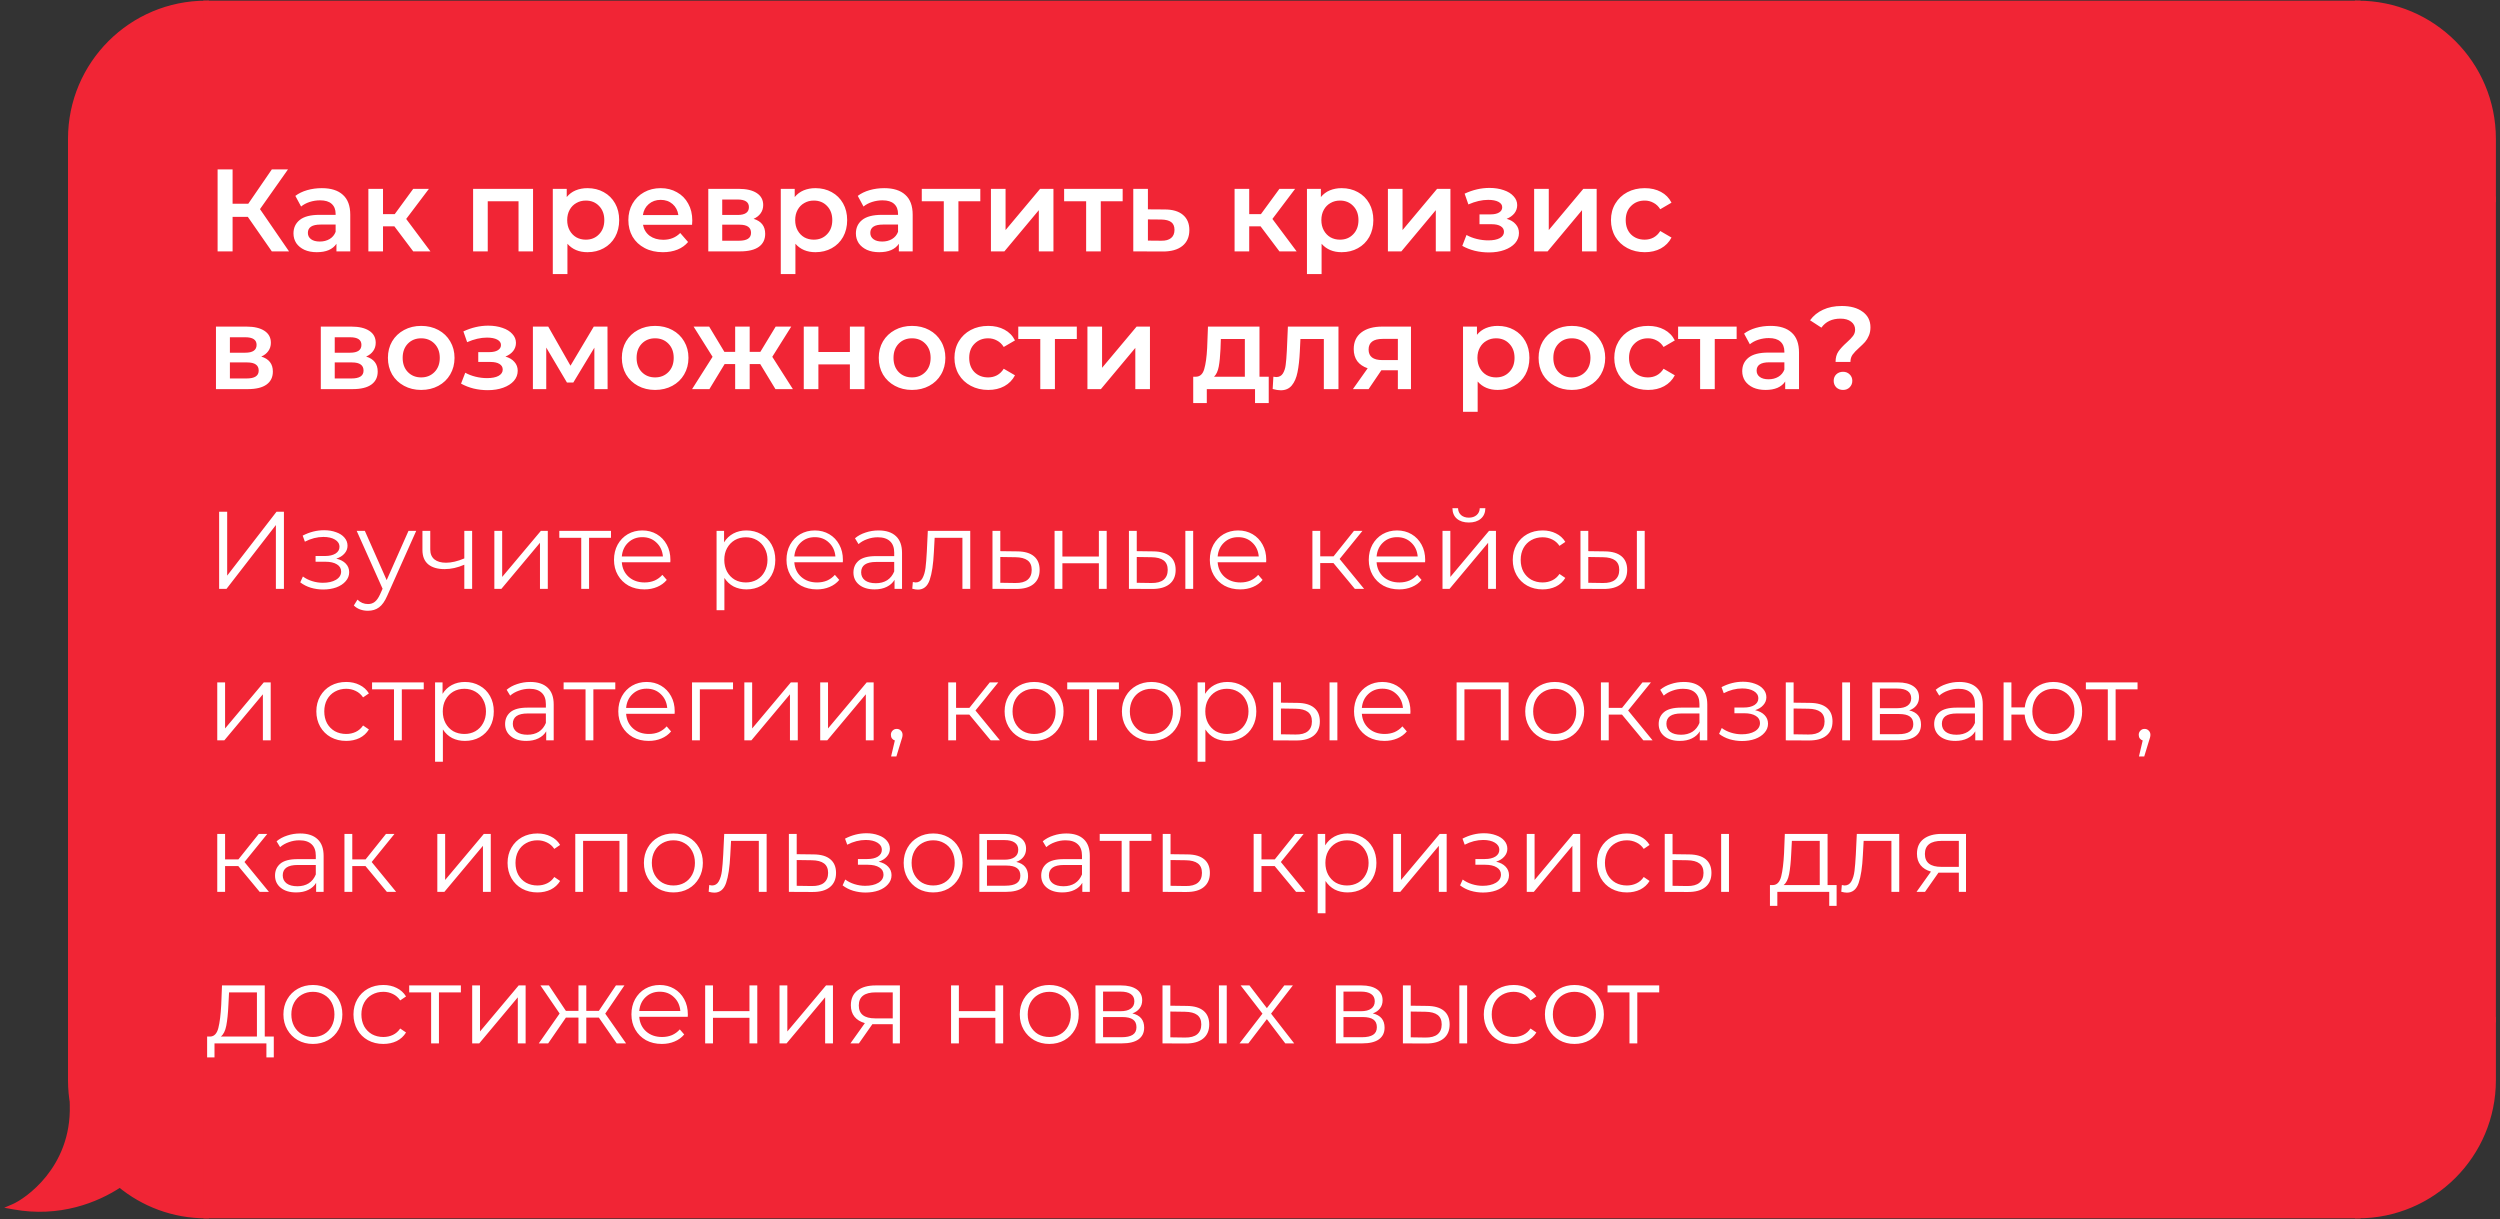 <?xml version="1.0" encoding="UTF-8"?> <svg xmlns="http://www.w3.org/2000/svg" width="363" height="177" viewBox="0 0 363 177" fill="none"><rect x="0" y="0" width="363" height="177" fill="#333333" stroke="none"/><path d="M10.277 20.153C10.277 9.299 19.076 0.5 29.93 0.5V28.945H10.277V20.153Z" fill="#F12535" stroke="#F12535" stroke-width="0.806"></path><rect x="10.277" y="28.945" width="19.653" height="119.111" fill="#F12535" stroke="#F12535" stroke-width="0.806"></rect><path fill-rule="evenodd" clip-rule="evenodd" d="M10.634 160.598C10.4 159.384 10.277 158.13 10.277 156.847V148.055H29.93V176.5C25.17 176.5 20.806 174.808 17.405 171.993C14.013 174.253 8.573 176.402 2 175.207C3.81 174.431 10.792 169.777 10.533 160.468C10.566 160.512 10.599 160.555 10.634 160.598Z" fill="#F12535"></path><path d="M10.634 160.598L10.324 160.855L11.03 160.521L10.634 160.598ZM10.277 148.055V147.652H9.874V148.055H10.277ZM29.93 148.055H30.333V147.652H29.93V148.055ZM29.93 176.5V176.903H30.333V176.5H29.93ZM17.405 171.993L17.662 171.683L17.431 171.491L17.182 171.658L17.405 171.993ZM2 175.207L1.841 174.837L0.611 175.364L1.928 175.603L2 175.207ZM10.533 160.468L10.859 160.231L10.095 159.179L10.131 160.479L10.533 160.468ZM9.874 156.847C9.874 158.156 10 159.435 10.239 160.674L11.03 160.521C10.8 159.332 10.68 158.104 10.68 156.847H9.874ZM9.874 148.055V156.847H10.68V148.055H9.874ZM29.93 147.652H10.277V148.458H29.93V147.652ZM30.333 176.5V148.055H29.527V176.5H30.333ZM17.148 172.303C20.619 175.176 25.073 176.903 29.93 176.903V176.097C25.267 176.097 20.993 174.44 17.662 171.683L17.148 172.303ZM1.928 175.603C8.629 176.822 14.174 174.63 17.629 172.328L17.182 171.658C13.852 173.876 8.517 175.982 2.072 174.811L1.928 175.603ZM10.131 160.479C10.257 165.022 8.618 168.422 6.728 170.786C4.829 173.159 2.685 174.475 1.841 174.837L2.159 175.577C3.126 175.163 5.377 173.764 7.357 171.289C9.345 168.804 11.069 165.222 10.936 160.456L10.131 160.479ZM10.945 160.341C10.915 160.305 10.886 160.268 10.859 160.231L10.207 160.705C10.245 160.756 10.284 160.806 10.324 160.855L10.945 160.341Z" fill="#F12535"></path><rect x="29.93" y="0.5" width="312.418" height="176" fill="#F12535"></rect><rect x="29.93" y="0.5" width="312.418" height="176" stroke="#F12535" stroke-width="0.806"></rect><path d="M35.982 31.485H33.772V36.5H31.596V24.6H33.772V29.581H36.05L39.467 24.6H41.813L37.75 30.363L41.966 36.5H39.467L35.982 31.485ZM46.727 27.32C48.064 27.32 49.084 27.643 49.787 28.289C50.501 28.924 50.858 29.887 50.858 31.179V36.5H48.852V35.395C48.591 35.792 48.217 36.098 47.73 36.313C47.254 36.517 46.676 36.619 45.996 36.619C45.316 36.619 44.721 36.506 44.211 36.279C43.701 36.041 43.304 35.718 43.021 35.31C42.749 34.891 42.613 34.42 42.613 33.899C42.613 33.083 42.913 32.431 43.514 31.944C44.126 31.445 45.084 31.196 46.387 31.196H48.733V31.06C48.733 30.425 48.54 29.938 48.155 29.598C47.781 29.258 47.22 29.088 46.472 29.088C45.962 29.088 45.458 29.167 44.959 29.326C44.472 29.485 44.058 29.706 43.718 29.989L42.885 28.442C43.361 28.079 43.933 27.802 44.602 27.609C45.271 27.416 45.979 27.32 46.727 27.32ZM46.438 35.072C46.971 35.072 47.441 34.953 47.849 34.715C48.268 34.466 48.563 34.114 48.733 33.661V32.607H46.54C45.316 32.607 44.704 33.009 44.704 33.814C44.704 34.199 44.857 34.505 45.163 34.732C45.469 34.959 45.894 35.072 46.438 35.072ZM57.262 32.862H55.613V36.5H53.488V27.422H55.613V31.094H57.313L59.999 27.422H62.277L58.979 31.791L62.498 36.5H59.999L57.262 32.862ZM77.399 27.422V36.5H75.291V29.224H70.82V36.5H68.695V27.422H77.399ZM85.298 27.32C86.182 27.32 86.97 27.513 87.661 27.898C88.364 28.283 88.913 28.827 89.31 29.53C89.707 30.233 89.905 31.043 89.905 31.961C89.905 32.879 89.707 33.695 89.31 34.409C88.913 35.112 88.364 35.656 87.661 36.041C86.97 36.426 86.182 36.619 85.298 36.619C84.074 36.619 83.105 36.211 82.391 35.395V39.798H80.266V27.422H82.289V28.612C82.64 28.181 83.071 27.858 83.581 27.643C84.102 27.428 84.675 27.32 85.298 27.32ZM85.06 34.8C85.842 34.8 86.482 34.539 86.981 34.018C87.491 33.497 87.746 32.811 87.746 31.961C87.746 31.111 87.491 30.425 86.981 29.904C86.482 29.383 85.842 29.122 85.06 29.122C84.55 29.122 84.091 29.241 83.683 29.479C83.275 29.706 82.952 30.034 82.714 30.465C82.476 30.896 82.357 31.394 82.357 31.961C82.357 32.528 82.476 33.026 82.714 33.457C82.952 33.888 83.275 34.222 83.683 34.46C84.091 34.687 84.55 34.8 85.06 34.8ZM100.52 32.012C100.52 32.159 100.509 32.369 100.486 32.641H93.363C93.487 33.31 93.811 33.842 94.332 34.239C94.865 34.624 95.522 34.817 96.304 34.817C97.301 34.817 98.123 34.488 98.769 33.831L99.908 35.14C99.5 35.627 98.984 35.996 98.361 36.245C97.737 36.494 97.035 36.619 96.253 36.619C95.255 36.619 94.377 36.421 93.618 36.024C92.859 35.627 92.269 35.078 91.85 34.375C91.442 33.661 91.238 32.856 91.238 31.961C91.238 31.077 91.436 30.284 91.833 29.581C92.241 28.867 92.802 28.312 93.516 27.915C94.23 27.518 95.034 27.32 95.93 27.32C96.814 27.32 97.602 27.518 98.293 27.915C98.996 28.3 99.54 28.85 99.925 29.564C100.322 30.267 100.52 31.083 100.52 32.012ZM95.93 29.02C95.25 29.02 94.672 29.224 94.196 29.632C93.731 30.029 93.448 30.561 93.346 31.23H98.497C98.406 30.573 98.129 30.04 97.664 29.632C97.199 29.224 96.621 29.02 95.93 29.02ZM109.423 31.774C110.545 32.114 111.106 32.839 111.106 33.95C111.106 34.766 110.8 35.395 110.188 35.837C109.576 36.279 108.669 36.5 107.468 36.5H102.844V27.422H107.281C108.392 27.422 109.259 27.626 109.882 28.034C110.505 28.442 110.817 29.02 110.817 29.768C110.817 30.233 110.692 30.635 110.443 30.975C110.205 31.315 109.865 31.581 109.423 31.774ZM104.867 31.213H107.094C108.193 31.213 108.743 30.833 108.743 30.074C108.743 29.337 108.193 28.969 107.094 28.969H104.867V31.213ZM107.298 34.953C108.465 34.953 109.049 34.573 109.049 33.814C109.049 33.417 108.913 33.123 108.641 32.93C108.369 32.726 107.944 32.624 107.366 32.624H104.867V34.953H107.298ZM118.401 27.32C119.285 27.32 120.073 27.513 120.764 27.898C121.467 28.283 122.017 28.827 122.413 29.53C122.81 30.233 123.008 31.043 123.008 31.961C123.008 32.879 122.81 33.695 122.413 34.409C122.017 35.112 121.467 35.656 120.764 36.041C120.073 36.426 119.285 36.619 118.401 36.619C117.177 36.619 116.208 36.211 115.494 35.395V39.798H113.369V27.422H115.392V28.612C115.744 28.181 116.174 27.858 116.684 27.643C117.206 27.428 117.778 27.32 118.401 27.32ZM118.163 34.8C118.945 34.8 119.586 34.539 120.084 34.018C120.594 33.497 120.849 32.811 120.849 31.961C120.849 31.111 120.594 30.425 120.084 29.904C119.586 29.383 118.945 29.122 118.163 29.122C117.653 29.122 117.194 29.241 116.786 29.479C116.378 29.706 116.055 30.034 115.817 30.465C115.579 30.896 115.46 31.394 115.46 31.961C115.46 32.528 115.579 33.026 115.817 33.457C116.055 33.888 116.378 34.222 116.786 34.46C117.194 34.687 117.653 34.8 118.163 34.8ZM128.39 27.32C129.727 27.32 130.747 27.643 131.45 28.289C132.164 28.924 132.521 29.887 132.521 31.179V36.5H130.515V35.395C130.254 35.792 129.88 36.098 129.393 36.313C128.917 36.517 128.339 36.619 127.659 36.619C126.979 36.619 126.384 36.506 125.874 36.279C125.364 36.041 124.967 35.718 124.684 35.31C124.412 34.891 124.276 34.42 124.276 33.899C124.276 33.083 124.576 32.431 125.177 31.944C125.789 31.445 126.747 31.196 128.05 31.196H130.396V31.06C130.396 30.425 130.203 29.938 129.818 29.598C129.444 29.258 128.883 29.088 128.135 29.088C127.625 29.088 127.121 29.167 126.622 29.326C126.135 29.485 125.721 29.706 125.381 29.989L124.548 28.442C125.024 28.079 125.596 27.802 126.265 27.609C126.934 27.416 127.642 27.32 128.39 27.32ZM128.101 35.072C128.634 35.072 129.104 34.953 129.512 34.715C129.931 34.466 130.226 34.114 130.396 33.661V32.607H128.203C126.979 32.607 126.367 33.009 126.367 33.814C126.367 34.199 126.52 34.505 126.826 34.732C127.132 34.959 127.557 35.072 128.101 35.072ZM142.342 29.224H139.163V36.5H137.038V29.224H133.842V27.422H142.342V29.224ZM143.883 27.422H146.008V33.406L151.023 27.422H152.961V36.5H150.836V30.516L145.838 36.5H143.883V27.422ZM163.011 29.224H159.832V36.5H157.707V29.224H154.511V27.422H163.011V29.224ZM169.108 30.414C170.264 30.414 171.148 30.675 171.76 31.196C172.383 31.717 172.695 32.454 172.695 33.406C172.695 34.403 172.355 35.174 171.675 35.718C170.995 36.262 170.037 36.528 168.802 36.517L164.552 36.5V27.422H166.677V30.397L169.108 30.414ZM168.615 34.953C169.238 34.964 169.714 34.834 170.043 34.562C170.372 34.29 170.536 33.893 170.536 33.372C170.536 32.862 170.377 32.488 170.06 32.25C169.743 32.012 169.261 31.887 168.615 31.876L166.677 31.859V34.936L168.615 34.953ZM183.035 32.862H181.386V36.5H179.261V27.422H181.386V31.094H183.086L185.772 27.422H188.05L184.752 31.791L188.271 36.5H185.772L183.035 32.862ZM194.802 27.32C195.686 27.32 196.474 27.513 197.165 27.898C197.868 28.283 198.417 28.827 198.814 29.53C199.211 30.233 199.409 31.043 199.409 31.961C199.409 32.879 199.211 33.695 198.814 34.409C198.417 35.112 197.868 35.656 197.165 36.041C196.474 36.426 195.686 36.619 194.802 36.619C193.578 36.619 192.609 36.211 191.895 35.395V39.798H189.77V27.422H191.793V28.612C192.144 28.181 192.575 27.858 193.085 27.643C193.606 27.428 194.179 27.32 194.802 27.32ZM194.564 34.8C195.346 34.8 195.986 34.539 196.485 34.018C196.995 33.497 197.25 32.811 197.25 31.961C197.25 31.111 196.995 30.425 196.485 29.904C195.986 29.383 195.346 29.122 194.564 29.122C194.054 29.122 193.595 29.241 193.187 29.479C192.779 29.706 192.456 30.034 192.218 30.465C191.98 30.896 191.861 31.394 191.861 31.961C191.861 32.528 191.98 33.026 192.218 33.457C192.456 33.888 192.779 34.222 193.187 34.46C193.595 34.687 194.054 34.8 194.564 34.8ZM201.524 27.422H203.649V33.406L208.664 27.422H210.602V36.5H208.477V30.516L203.479 36.5H201.524V27.422ZM218.767 31.774C219.334 31.933 219.77 32.193 220.076 32.556C220.393 32.907 220.552 33.332 220.552 33.831C220.552 34.386 220.365 34.879 219.991 35.31C219.617 35.729 219.101 36.058 218.444 36.296C217.787 36.534 217.039 36.653 216.2 36.653C215.497 36.653 214.812 36.574 214.143 36.415C213.474 36.245 212.868 36.007 212.324 35.701L212.936 34.12C213.378 34.369 213.877 34.562 214.432 34.698C214.987 34.834 215.543 34.902 216.098 34.902C216.812 34.902 217.367 34.794 217.764 34.579C218.172 34.352 218.376 34.046 218.376 33.661C218.376 33.31 218.217 33.038 217.9 32.845C217.594 32.652 217.158 32.556 216.591 32.556H214.823V31.128H216.421C216.954 31.128 217.367 31.037 217.662 30.856C217.968 30.675 218.121 30.42 218.121 30.091C218.121 29.762 217.94 29.502 217.577 29.309C217.214 29.116 216.716 29.02 216.081 29.02C215.174 29.02 214.217 29.241 213.208 29.683L212.664 28.119C213.854 27.564 215.055 27.286 216.268 27.286C217.039 27.286 217.73 27.394 218.342 27.609C218.954 27.813 219.43 28.108 219.77 28.493C220.121 28.867 220.297 29.298 220.297 29.785C220.297 30.227 220.161 30.624 219.889 30.975C219.617 31.315 219.243 31.581 218.767 31.774ZM222.757 27.422H224.882V33.406L229.897 27.422H231.835V36.5H229.71V30.516L224.712 36.5H222.757V27.422ZM238.825 36.619C237.884 36.619 237.04 36.421 236.292 36.024C235.544 35.627 234.96 35.078 234.541 34.375C234.121 33.661 233.912 32.856 233.912 31.961C233.912 31.066 234.121 30.267 234.541 29.564C234.96 28.861 235.538 28.312 236.275 27.915C237.023 27.518 237.873 27.32 238.825 27.32C239.72 27.32 240.502 27.501 241.171 27.864C241.851 28.227 242.361 28.748 242.701 29.428L241.069 30.38C240.808 29.961 240.479 29.649 240.083 29.445C239.697 29.23 239.272 29.122 238.808 29.122C238.014 29.122 237.357 29.383 236.836 29.904C236.314 30.414 236.054 31.1 236.054 31.961C236.054 32.822 236.309 33.514 236.819 34.035C237.34 34.545 238.003 34.8 238.808 34.8C239.272 34.8 239.697 34.698 240.083 34.494C240.479 34.279 240.808 33.961 241.069 33.542L242.701 34.494C242.349 35.174 241.834 35.701 241.154 36.075C240.485 36.438 239.709 36.619 238.825 36.619ZM37.937 51.774C39.059 52.114 39.62 52.839 39.62 53.95C39.62 54.766 39.314 55.395 38.702 55.837C38.09 56.279 37.183 56.5 35.982 56.5H31.358V47.422H35.795C36.905 47.422 37.772 47.626 38.396 48.034C39.019 48.442 39.331 49.02 39.331 49.768C39.331 50.233 39.206 50.635 38.957 50.975C38.719 51.315 38.379 51.581 37.937 51.774ZM33.381 51.213H35.608C36.707 51.213 37.257 50.833 37.257 50.074C37.257 49.337 36.707 48.969 35.608 48.969H33.381V51.213ZM35.812 54.953C36.979 54.953 37.563 54.573 37.563 53.814C37.563 53.417 37.427 53.123 37.155 52.93C36.883 52.726 36.458 52.624 35.88 52.624H33.381V54.953H35.812ZM53.16 51.774C54.282 52.114 54.843 52.839 54.843 53.95C54.843 54.766 54.537 55.395 53.925 55.837C53.313 56.279 52.407 56.5 51.205 56.5H46.581V47.422H51.018C52.129 47.422 52.996 47.626 53.619 48.034C54.243 48.442 54.554 49.02 54.554 49.768C54.554 50.233 54.43 50.635 54.18 50.975C53.942 51.315 53.602 51.581 53.16 51.774ZM48.604 51.213H50.831C51.931 51.213 52.48 50.833 52.48 50.074C52.48 49.337 51.931 48.969 50.831 48.969H48.604V51.213ZM51.035 54.953C52.203 54.953 52.786 54.573 52.786 53.814C52.786 53.417 52.65 53.123 52.378 52.93C52.106 52.726 51.681 52.624 51.103 52.624H48.604V54.953H51.035ZM61.153 56.619C60.235 56.619 59.407 56.421 58.671 56.024C57.934 55.627 57.356 55.078 56.937 54.375C56.529 53.661 56.325 52.856 56.325 51.961C56.325 51.066 56.529 50.267 56.937 49.564C57.356 48.861 57.934 48.312 58.671 47.915C59.407 47.518 60.235 47.32 61.153 47.32C62.082 47.32 62.915 47.518 63.652 47.915C64.388 48.312 64.961 48.861 65.369 49.564C65.788 50.267 65.998 51.066 65.998 51.961C65.998 52.856 65.788 53.661 65.369 54.375C64.961 55.078 64.388 55.627 63.652 56.024C62.915 56.421 62.082 56.619 61.153 56.619ZM61.153 54.8C61.935 54.8 62.581 54.539 63.091 54.018C63.601 53.497 63.856 52.811 63.856 51.961C63.856 51.111 63.601 50.425 63.091 49.904C62.581 49.383 61.935 49.122 61.153 49.122C60.371 49.122 59.725 49.383 59.215 49.904C58.716 50.425 58.467 51.111 58.467 51.961C58.467 52.811 58.716 53.497 59.215 54.018C59.725 54.539 60.371 54.8 61.153 54.8ZM73.387 51.774C73.954 51.933 74.39 52.193 74.696 52.556C75.013 52.907 75.172 53.332 75.172 53.831C75.172 54.386 74.985 54.879 74.611 55.31C74.237 55.729 73.722 56.058 73.064 56.296C72.407 56.534 71.659 56.653 70.82 56.653C70.118 56.653 69.432 56.574 68.763 56.415C68.094 56.245 67.488 56.007 66.944 55.701L67.556 54.12C67.998 54.369 68.497 54.562 69.052 54.698C69.608 54.834 70.163 54.902 70.718 54.902C71.432 54.902 71.987 54.794 72.384 54.579C72.792 54.352 72.996 54.046 72.996 53.661C72.996 53.31 72.838 53.038 72.52 52.845C72.214 52.652 71.778 52.556 71.211 52.556H69.443V51.128H71.041C71.574 51.128 71.987 51.037 72.282 50.856C72.588 50.675 72.741 50.42 72.741 50.091C72.741 49.762 72.56 49.502 72.197 49.309C71.835 49.116 71.336 49.02 70.701 49.02C69.794 49.02 68.837 49.241 67.828 49.683L67.284 48.119C68.474 47.564 69.675 47.286 70.888 47.286C71.659 47.286 72.35 47.394 72.962 47.609C73.574 47.813 74.05 48.108 74.39 48.493C74.742 48.867 74.917 49.298 74.917 49.785C74.917 50.227 74.781 50.624 74.509 50.975C74.237 51.315 73.863 51.581 73.387 51.774ZM86.302 56.5V50.482L83.242 55.548H82.324L79.315 50.465V56.5H77.377V47.422H79.604L82.834 53.1L86.217 47.422H88.206L88.223 56.5H86.302ZM95.12 56.619C94.202 56.619 93.374 56.421 92.638 56.024C91.901 55.627 91.323 55.078 90.904 54.375C90.496 53.661 90.292 52.856 90.292 51.961C90.292 51.066 90.496 50.267 90.904 49.564C91.323 48.861 91.901 48.312 92.638 47.915C93.374 47.518 94.202 47.32 95.12 47.32C96.049 47.32 96.882 47.518 97.619 47.915C98.355 48.312 98.928 48.861 99.336 49.564C99.755 50.267 99.965 51.066 99.965 51.961C99.965 52.856 99.755 53.661 99.336 54.375C98.928 55.078 98.355 55.627 97.619 56.024C96.882 56.421 96.049 56.619 95.12 56.619ZM95.12 54.8C95.902 54.8 96.548 54.539 97.058 54.018C97.568 53.497 97.823 52.811 97.823 51.961C97.823 51.111 97.568 50.425 97.058 49.904C96.548 49.383 95.902 49.122 95.12 49.122C94.338 49.122 93.692 49.383 93.182 49.904C92.683 50.425 92.434 51.111 92.434 51.961C92.434 52.811 92.683 53.497 93.182 54.018C93.692 54.539 94.338 54.8 95.12 54.8ZM110.384 52.862H108.854V56.5H106.746V52.862H105.216L103.006 56.5H100.49L103.465 51.808L100.711 47.422H102.972L105.182 51.094H106.746V47.422H108.854V51.094H110.401L112.628 47.422H114.889L112.135 51.808L115.127 56.5H112.594L110.384 52.862ZM116.706 47.422H118.831V51.111H123.404V47.422H125.529V56.5H123.404V52.913H118.831V56.5H116.706V47.422ZM132.423 56.619C131.505 56.619 130.678 56.421 129.941 56.024C129.205 55.627 128.627 55.078 128.207 54.375C127.799 53.661 127.595 52.856 127.595 51.961C127.595 51.066 127.799 50.267 128.207 49.564C128.627 48.861 129.205 48.312 129.941 47.915C130.678 47.518 131.505 47.32 132.423 47.32C133.353 47.32 134.186 47.518 134.922 47.915C135.659 48.312 136.231 48.861 136.639 49.564C137.059 50.267 137.268 51.066 137.268 51.961C137.268 52.856 137.059 53.661 136.639 54.375C136.231 55.078 135.659 55.627 134.922 56.024C134.186 56.421 133.353 56.619 132.423 56.619ZM132.423 54.8C133.205 54.8 133.851 54.539 134.361 54.018C134.871 53.497 135.126 52.811 135.126 51.961C135.126 51.111 134.871 50.425 134.361 49.904C133.851 49.383 133.205 49.122 132.423 49.122C131.641 49.122 130.995 49.383 130.485 49.904C129.987 50.425 129.737 51.111 129.737 51.961C129.737 52.811 129.987 53.497 130.485 54.018C130.995 54.539 131.641 54.8 132.423 54.8ZM143.499 56.619C142.558 56.619 141.714 56.421 140.966 56.024C140.218 55.627 139.634 55.078 139.215 54.375C138.795 53.661 138.586 52.856 138.586 51.961C138.586 51.066 138.795 50.267 139.215 49.564C139.634 48.861 140.212 48.312 140.949 47.915C141.697 47.518 142.547 47.32 143.499 47.32C144.394 47.32 145.176 47.501 145.845 47.864C146.525 48.227 147.035 48.748 147.375 49.428L145.743 50.38C145.482 49.961 145.153 49.649 144.757 49.445C144.371 49.23 143.946 49.122 143.482 49.122C142.688 49.122 142.031 49.383 141.51 49.904C140.988 50.414 140.728 51.1 140.728 51.961C140.728 52.822 140.983 53.514 141.493 54.035C142.014 54.545 142.677 54.8 143.482 54.8C143.946 54.8 144.371 54.698 144.757 54.494C145.153 54.279 145.482 53.961 145.743 53.542L147.375 54.494C147.023 55.174 146.508 55.701 145.828 56.075C145.159 56.438 144.383 56.619 143.499 56.619ZM156.353 49.224H153.174V56.5H151.049V49.224H147.853V47.422H156.353V49.224ZM157.895 47.422H160.02V53.406L165.035 47.422H166.973V56.5H164.848V50.516L159.85 56.5H157.895V47.422ZM184.22 54.698V58.523H182.231V56.5H175.227V58.523H173.255V54.698H173.68C174.258 54.675 174.649 54.307 174.853 53.593C175.068 52.868 175.21 51.848 175.278 50.533L175.397 47.422H182.877V54.698H184.22ZM177.216 50.686C177.17 51.729 177.085 52.579 176.961 53.236C176.836 53.893 176.609 54.381 176.281 54.698H180.752V49.224H177.267L177.216 50.686ZM194.346 47.422V56.5H192.221V49.224H188.821L188.736 51.026C188.679 52.227 188.566 53.236 188.396 54.052C188.237 54.857 187.959 55.497 187.563 55.973C187.177 56.438 186.645 56.67 185.965 56.67C185.647 56.67 185.256 56.608 184.792 56.483L184.894 54.698C185.052 54.732 185.188 54.749 185.302 54.749C185.732 54.749 186.055 54.579 186.271 54.239C186.486 53.888 186.622 53.474 186.679 52.998C186.747 52.511 186.803 51.819 186.849 50.924L187.002 47.422H194.346ZM204.874 47.422V56.5H202.97V53.763H200.573L198.72 56.5H196.442L198.584 53.474C197.927 53.247 197.423 52.902 197.071 52.437C196.731 51.961 196.561 51.377 196.561 50.686C196.561 49.643 196.93 48.839 197.666 48.272C198.403 47.705 199.417 47.422 200.709 47.422H204.874ZM200.777 49.207C199.406 49.207 198.72 49.723 198.72 50.754C198.72 51.774 199.383 52.284 200.709 52.284H202.97V49.207H200.777ZM217.463 47.32C218.347 47.32 219.135 47.513 219.826 47.898C220.529 48.283 221.078 48.827 221.475 49.53C221.872 50.233 222.07 51.043 222.07 51.961C222.07 52.879 221.872 53.695 221.475 54.409C221.078 55.112 220.529 55.656 219.826 56.041C219.135 56.426 218.347 56.619 217.463 56.619C216.239 56.619 215.27 56.211 214.556 55.395V59.798H212.431V47.422H214.454V48.612C214.805 48.181 215.236 47.858 215.746 47.643C216.267 47.428 216.84 47.32 217.463 47.32ZM217.225 54.8C218.007 54.8 218.647 54.539 219.146 54.018C219.656 53.497 219.911 52.811 219.911 51.961C219.911 51.111 219.656 50.425 219.146 49.904C218.647 49.383 218.007 49.122 217.225 49.122C216.715 49.122 216.256 49.241 215.848 49.479C215.44 49.706 215.117 50.034 214.879 50.465C214.641 50.896 214.522 51.394 214.522 51.961C214.522 52.528 214.641 53.026 214.879 53.457C215.117 53.888 215.44 54.222 215.848 54.46C216.256 54.687 216.715 54.8 217.225 54.8ZM228.231 56.619C227.313 56.619 226.486 56.421 225.749 56.024C225.012 55.627 224.434 55.078 224.015 54.375C223.607 53.661 223.403 52.856 223.403 51.961C223.403 51.066 223.607 50.267 224.015 49.564C224.434 48.861 225.012 48.312 225.749 47.915C226.486 47.518 227.313 47.32 228.231 47.32C229.16 47.32 229.993 47.518 230.73 47.915C231.467 48.312 232.039 48.861 232.447 49.564C232.866 50.267 233.076 51.066 233.076 51.961C233.076 52.856 232.866 53.661 232.447 54.375C232.039 55.078 231.467 55.627 230.73 56.024C229.993 56.421 229.16 56.619 228.231 56.619ZM228.231 54.8C229.013 54.8 229.659 54.539 230.169 54.018C230.679 53.497 230.934 52.811 230.934 51.961C230.934 51.111 230.679 50.425 230.169 49.904C229.659 49.383 229.013 49.122 228.231 49.122C227.449 49.122 226.803 49.383 226.293 49.904C225.794 50.425 225.545 51.111 225.545 51.961C225.545 52.811 225.794 53.497 226.293 54.018C226.803 54.539 227.449 54.8 228.231 54.8ZM239.306 56.619C238.365 56.619 237.521 56.421 236.773 56.024C236.025 55.627 235.441 55.078 235.022 54.375C234.603 53.661 234.393 52.856 234.393 51.961C234.393 51.066 234.603 50.267 235.022 49.564C235.441 48.861 236.019 48.312 236.756 47.915C237.504 47.518 238.354 47.32 239.306 47.32C240.201 47.32 240.983 47.501 241.652 47.864C242.332 48.227 242.842 48.748 243.182 49.428L241.55 50.38C241.289 49.961 240.961 49.649 240.564 49.445C240.179 49.23 239.754 49.122 239.289 49.122C238.496 49.122 237.838 49.383 237.317 49.904C236.796 50.414 236.535 51.1 236.535 51.961C236.535 52.822 236.79 53.514 237.3 54.035C237.821 54.545 238.484 54.8 239.289 54.8C239.754 54.8 240.179 54.698 240.564 54.494C240.961 54.279 241.289 53.961 241.55 53.542L243.182 54.494C242.831 55.174 242.315 55.701 241.635 56.075C240.966 56.438 240.19 56.619 239.306 56.619ZM252.161 49.224H248.982V56.5H246.857V49.224H243.661V47.422H252.161V49.224ZM257.085 47.32C258.423 47.32 259.443 47.643 260.145 48.289C260.859 48.924 261.216 49.887 261.216 51.179V56.5H259.21V55.395C258.95 55.792 258.576 56.098 258.088 56.313C257.612 56.517 257.034 56.619 256.354 56.619C255.674 56.619 255.079 56.506 254.569 56.279C254.059 56.041 253.663 55.718 253.379 55.31C253.107 54.891 252.971 54.42 252.971 53.899C252.971 53.083 253.272 52.431 253.872 51.944C254.484 51.445 255.442 51.196 256.745 51.196H259.091V51.06C259.091 50.425 258.899 49.938 258.513 49.598C258.139 49.258 257.578 49.088 256.83 49.088C256.32 49.088 255.816 49.167 255.317 49.326C254.83 49.485 254.416 49.706 254.076 49.989L253.243 48.442C253.719 48.079 254.292 47.802 254.96 47.609C255.629 47.416 256.337 47.32 257.085 47.32ZM256.796 55.072C257.329 55.072 257.799 54.953 258.207 54.715C258.627 54.466 258.921 54.114 259.091 53.661V52.607H256.898C255.674 52.607 255.062 53.009 255.062 53.814C255.062 54.199 255.215 54.505 255.521 54.732C255.827 54.959 256.252 55.072 256.796 55.072ZM266.524 52.556C266.524 51.944 266.66 51.44 266.932 51.043C267.215 50.635 267.623 50.193 268.156 49.717C268.564 49.354 268.864 49.043 269.057 48.782C269.261 48.51 269.363 48.204 269.363 47.864C269.363 47.388 269.17 47.003 268.785 46.708C268.4 46.413 267.884 46.266 267.238 46.266C266.014 46.266 265.09 46.702 264.467 47.575L262.818 46.504C263.305 45.835 263.934 45.325 264.705 44.974C265.476 44.611 266.382 44.43 267.425 44.43C268.694 44.43 269.703 44.708 270.451 45.263C271.21 45.807 271.59 46.561 271.59 47.524C271.59 47.989 271.511 48.397 271.352 48.748C271.205 49.099 271.023 49.4 270.808 49.649C270.593 49.887 270.309 50.165 269.958 50.482C269.527 50.867 269.204 51.207 268.989 51.502C268.785 51.797 268.683 52.148 268.683 52.556H266.524ZM267.612 56.619C267.215 56.619 266.887 56.494 266.626 56.245C266.377 55.984 266.252 55.667 266.252 55.293C266.252 54.919 266.377 54.607 266.626 54.358C266.887 54.109 267.215 53.984 267.612 53.984C267.997 53.984 268.315 54.109 268.564 54.358C268.825 54.607 268.955 54.919 268.955 55.293C268.955 55.667 268.825 55.984 268.564 56.245C268.315 56.494 267.997 56.619 267.612 56.619Z" fill="white"></path><path d="M31.818 74.3H32.986V83.58L40.154 74.3H41.226V85.5H40.058V76.236L32.89 85.5H31.818V74.3ZM48.829 81.116C49.427 81.255 49.885 81.495 50.205 81.836C50.536 82.177 50.701 82.593 50.701 83.084C50.701 83.575 50.531 84.012 50.189 84.396C49.859 84.78 49.405 85.079 48.829 85.292C48.253 85.495 47.619 85.596 46.925 85.596C46.317 85.596 45.72 85.511 45.133 85.34C44.547 85.159 44.035 84.897 43.597 84.556L43.981 83.708C44.365 83.996 44.813 84.22 45.325 84.38C45.837 84.54 46.355 84.62 46.877 84.62C47.656 84.62 48.291 84.476 48.781 84.188C49.283 83.889 49.533 83.489 49.533 82.988C49.533 82.54 49.331 82.193 48.925 81.948C48.52 81.692 47.965 81.564 47.261 81.564H45.821V80.732H47.197C47.827 80.732 48.333 80.615 48.717 80.38C49.101 80.135 49.293 79.809 49.293 79.404C49.293 78.956 49.075 78.604 48.637 78.348C48.211 78.092 47.651 77.964 46.957 77.964C46.051 77.964 45.155 78.193 44.269 78.652L43.949 77.772C44.952 77.249 45.992 76.988 47.069 76.988C47.709 76.988 48.285 77.084 48.797 77.276C49.32 77.457 49.725 77.719 50.013 78.06C50.312 78.401 50.461 78.796 50.461 79.244C50.461 79.671 50.312 80.049 50.013 80.38C49.725 80.711 49.331 80.956 48.829 81.116ZM60.432 77.084L56.224 86.508C55.883 87.297 55.488 87.857 55.04 88.188C54.592 88.519 54.053 88.684 53.424 88.684C53.019 88.684 52.64 88.62 52.288 88.492C51.936 88.364 51.632 88.172 51.376 87.916L51.904 87.068C52.331 87.495 52.843 87.708 53.44 87.708C53.824 87.708 54.15 87.601 54.416 87.388C54.694 87.175 54.95 86.812 55.184 86.3L55.552 85.484L51.792 77.084H52.976L56.144 84.236L59.312 77.084H60.432ZM68.554 77.084V85.5H67.418V81.996C66.447 82.423 65.493 82.636 64.554 82.636C63.541 82.636 62.751 82.407 62.186 81.948C61.621 81.479 61.338 80.78 61.338 79.852V77.084H62.474V79.788C62.474 80.417 62.677 80.897 63.082 81.228C63.487 81.548 64.047 81.708 64.762 81.708C65.551 81.708 66.437 81.5 67.418 81.084V77.084H68.554ZM71.78 77.084H72.916V83.772L78.532 77.084H79.54V85.5H78.404V78.812L72.804 85.5H71.78V77.084ZM88.716 78.092H85.532V85.5H84.396V78.092H81.212V77.084H88.716V78.092ZM97.328 81.644H90.288C90.352 82.519 90.688 83.228 91.296 83.772C91.904 84.305 92.672 84.572 93.6 84.572C94.122 84.572 94.602 84.481 95.04 84.3C95.477 84.108 95.856 83.831 96.176 83.468L96.816 84.204C96.442 84.652 95.973 84.993 95.408 85.228C94.853 85.463 94.24 85.58 93.568 85.58C92.704 85.58 91.936 85.399 91.264 85.036C90.602 84.663 90.085 84.151 89.712 83.5C89.338 82.849 89.152 82.113 89.152 81.292C89.152 80.471 89.328 79.735 89.68 79.084C90.042 78.433 90.533 77.927 91.152 77.564C91.781 77.201 92.485 77.02 93.264 77.02C94.042 77.02 94.741 77.201 95.36 77.564C95.978 77.927 96.464 78.433 96.816 79.084C97.168 79.724 97.344 80.46 97.344 81.292L97.328 81.644ZM93.264 77.996C92.453 77.996 91.77 78.257 91.216 78.78C90.672 79.292 90.362 79.964 90.288 80.796H96.256C96.181 79.964 95.866 79.292 95.312 78.78C94.768 78.257 94.085 77.996 93.264 77.996ZM108.382 77.02C109.171 77.02 109.886 77.201 110.526 77.564C111.166 77.916 111.667 78.417 112.03 79.068C112.392 79.719 112.574 80.46 112.574 81.292C112.574 82.135 112.392 82.881 112.03 83.532C111.667 84.183 111.166 84.689 110.526 85.052C109.896 85.404 109.182 85.58 108.382 85.58C107.699 85.58 107.08 85.441 106.526 85.164C105.982 84.876 105.534 84.46 105.182 83.916V88.604H104.046V77.084H105.134V78.748C105.475 78.193 105.923 77.767 106.478 77.468C107.043 77.169 107.678 77.02 108.382 77.02ZM108.302 84.572C108.888 84.572 109.422 84.439 109.902 84.172C110.382 83.895 110.755 83.505 111.022 83.004C111.299 82.503 111.438 81.932 111.438 81.292C111.438 80.652 111.299 80.087 111.022 79.596C110.755 79.095 110.382 78.705 109.902 78.428C109.422 78.151 108.888 78.012 108.302 78.012C107.704 78.012 107.166 78.151 106.686 78.428C106.216 78.705 105.843 79.095 105.566 79.596C105.299 80.087 105.166 80.652 105.166 81.292C105.166 81.932 105.299 82.503 105.566 83.004C105.843 83.505 106.216 83.895 106.686 84.172C107.166 84.439 107.704 84.572 108.302 84.572ZM122.374 81.644H115.334C115.398 82.519 115.734 83.228 116.342 83.772C116.95 84.305 117.718 84.572 118.646 84.572C119.169 84.572 119.649 84.481 120.086 84.3C120.524 84.108 120.902 83.831 121.222 83.468L121.862 84.204C121.489 84.652 121.02 84.993 120.454 85.228C119.9 85.463 119.286 85.58 118.614 85.58C117.75 85.58 116.982 85.399 116.31 85.036C115.649 84.663 115.132 84.151 114.758 83.5C114.385 82.849 114.198 82.113 114.198 81.292C114.198 80.471 114.374 79.735 114.726 79.084C115.089 78.433 115.58 77.927 116.198 77.564C116.828 77.201 117.532 77.02 118.31 77.02C119.089 77.02 119.788 77.201 120.406 77.564C121.025 77.927 121.51 78.433 121.862 79.084C122.214 79.724 122.39 80.46 122.39 81.292L122.374 81.644ZM118.31 77.996C117.5 77.996 116.817 78.257 116.262 78.78C115.718 79.292 115.409 79.964 115.334 80.796H121.302C121.228 79.964 120.913 79.292 120.358 78.78C119.814 78.257 119.132 77.996 118.31 77.996ZM127.567 77.02C128.665 77.02 129.508 77.297 130.095 77.852C130.681 78.396 130.975 79.207 130.975 80.284V85.5H129.887V84.188C129.631 84.625 129.252 84.967 128.751 85.212C128.26 85.457 127.673 85.58 126.991 85.58C126.052 85.58 125.305 85.356 124.751 84.908C124.196 84.46 123.919 83.868 123.919 83.132C123.919 82.417 124.175 81.841 124.687 81.404C125.209 80.967 126.036 80.748 127.167 80.748H129.839V80.236C129.839 79.511 129.636 78.961 129.231 78.588C128.825 78.204 128.233 78.012 127.455 78.012C126.921 78.012 126.409 78.103 125.919 78.284C125.428 78.455 125.007 78.695 124.655 79.004L124.143 78.156C124.569 77.793 125.081 77.516 125.679 77.324C126.276 77.121 126.905 77.02 127.567 77.02ZM127.167 84.684C127.807 84.684 128.356 84.54 128.815 84.252C129.273 83.953 129.615 83.527 129.839 82.972V81.596H127.199C125.759 81.596 125.039 82.097 125.039 83.1C125.039 83.591 125.225 83.98 125.599 84.268C125.972 84.545 126.495 84.684 127.167 84.684ZM140.879 77.084V85.5H139.743V78.092H135.711L135.599 80.172C135.514 81.921 135.311 83.265 134.991 84.204C134.671 85.143 134.1 85.612 133.279 85.612C133.055 85.612 132.783 85.569 132.463 85.484L132.543 84.508C132.735 84.551 132.868 84.572 132.943 84.572C133.38 84.572 133.711 84.369 133.935 83.964C134.159 83.559 134.308 83.057 134.383 82.46C134.458 81.863 134.522 81.073 134.575 80.092L134.719 77.084H140.879ZM147.724 80.06C148.78 80.071 149.58 80.305 150.124 80.764C150.679 81.223 150.956 81.884 150.956 82.748C150.956 83.644 150.658 84.332 150.06 84.812C149.474 85.292 148.62 85.527 147.5 85.516L144.108 85.5V77.084H145.244V80.028L147.724 80.06ZM147.436 84.652C148.215 84.663 148.802 84.508 149.196 84.188C149.602 83.857 149.804 83.377 149.804 82.748C149.804 82.129 149.607 81.671 149.212 81.372C148.818 81.073 148.226 80.919 147.436 80.908L145.244 80.876V84.62L147.436 84.652ZM153.124 77.084H154.26V80.812H159.556V77.084H160.692V85.5H159.556V81.788H154.26V85.5H153.124V77.084ZM167.457 80.06C168.513 80.071 169.318 80.305 169.873 80.764C170.427 81.223 170.705 81.884 170.705 82.748C170.705 83.644 170.406 84.332 169.809 84.812C169.211 85.292 168.358 85.527 167.249 85.516L163.921 85.5V77.084H165.057V80.028L167.457 80.06ZM172.113 77.084H173.249V85.5H172.113V77.084ZM167.185 84.652C167.963 84.663 168.55 84.508 168.945 84.188C169.35 83.857 169.553 83.377 169.553 82.748C169.553 82.129 169.355 81.671 168.961 81.372C168.566 81.073 167.974 80.919 167.185 80.908L165.057 80.876V84.62L167.185 84.652ZM183.843 81.644H176.803C176.867 82.519 177.203 83.228 177.811 83.772C178.419 84.305 179.187 84.572 180.115 84.572C180.638 84.572 181.118 84.481 181.555 84.3C181.993 84.108 182.371 83.831 182.691 83.468L183.331 84.204C182.958 84.652 182.489 84.993 181.923 85.228C181.369 85.463 180.755 85.58 180.083 85.58C179.219 85.58 178.451 85.399 177.779 85.036C177.118 84.663 176.601 84.151 176.227 83.5C175.854 82.849 175.667 82.113 175.667 81.292C175.667 80.471 175.843 79.735 176.195 79.084C176.558 78.433 177.049 77.927 177.667 77.564C178.297 77.201 179.001 77.02 179.779 77.02C180.558 77.02 181.257 77.201 181.875 77.564C182.494 77.927 182.979 78.433 183.331 79.084C183.683 79.724 183.859 80.46 183.859 81.292L183.843 81.644ZM179.779 77.996C178.969 77.996 178.286 78.257 177.731 78.78C177.187 79.292 176.878 79.964 176.803 80.796H182.771C182.697 79.964 182.382 79.292 181.827 78.78C181.283 78.257 180.601 77.996 179.779 77.996ZM193.617 81.756H191.697V85.5H190.561V77.084H191.697V80.78H193.633L196.593 77.084H197.825L194.513 81.164L198.065 85.5H196.721L193.617 81.756ZM206.921 81.644H199.881C199.945 82.519 200.281 83.228 200.889 83.772C201.497 84.305 202.265 84.572 203.193 84.572C203.716 84.572 204.196 84.481 204.633 84.3C205.071 84.108 205.449 83.831 205.769 83.468L206.409 84.204C206.036 84.652 205.567 84.993 205.001 85.228C204.447 85.463 203.833 85.58 203.161 85.58C202.297 85.58 201.529 85.399 200.857 85.036C200.196 84.663 199.679 84.151 199.305 83.5C198.932 82.849 198.745 82.113 198.745 81.292C198.745 80.471 198.921 79.735 199.273 79.084C199.636 78.433 200.127 77.927 200.745 77.564C201.375 77.201 202.079 77.02 202.857 77.02C203.636 77.02 204.335 77.201 204.953 77.564C205.572 77.927 206.057 78.433 206.409 79.084C206.761 79.724 206.937 80.46 206.937 81.292L206.921 81.644ZM202.857 77.996C202.047 77.996 201.364 78.257 200.809 78.78C200.265 79.292 199.956 79.964 199.881 80.796H205.849C205.775 79.964 205.46 79.292 204.905 78.78C204.361 78.257 203.679 77.996 202.857 77.996ZM209.452 77.084H210.588V83.772L216.204 77.084H217.212V85.5H216.076V78.812L210.476 85.5H209.452V77.084ZM213.276 75.868C212.551 75.868 211.975 75.687 211.548 75.324C211.121 74.961 210.903 74.449 210.892 73.788H211.708C211.719 74.204 211.868 74.54 212.156 74.796C212.444 75.041 212.817 75.164 213.276 75.164C213.735 75.164 214.108 75.041 214.396 74.796C214.695 74.54 214.849 74.204 214.86 73.788H215.676C215.665 74.449 215.441 74.961 215.004 75.324C214.577 75.687 214.001 75.868 213.276 75.868ZM223.988 85.58C223.156 85.58 222.409 85.399 221.748 85.036C221.097 84.673 220.585 84.167 220.212 83.516C219.838 82.855 219.652 82.113 219.652 81.292C219.652 80.471 219.838 79.735 220.212 79.084C220.585 78.433 221.097 77.927 221.748 77.564C222.409 77.201 223.156 77.02 223.988 77.02C224.713 77.02 225.358 77.164 225.924 77.452C226.5 77.729 226.953 78.14 227.284 78.684L226.436 79.26C226.158 78.844 225.806 78.535 225.38 78.332C224.953 78.119 224.489 78.012 223.988 78.012C223.38 78.012 222.83 78.151 222.34 78.428C221.86 78.695 221.481 79.079 221.204 79.58C220.937 80.081 220.804 80.652 220.804 81.292C220.804 81.943 220.937 82.519 221.204 83.02C221.481 83.511 221.86 83.895 222.34 84.172C222.83 84.439 223.38 84.572 223.988 84.572C224.489 84.572 224.953 84.471 225.38 84.268C225.806 84.065 226.158 83.756 226.436 83.34L227.284 83.916C226.953 84.46 226.5 84.876 225.924 85.164C225.348 85.441 224.702 85.58 223.988 85.58ZM233.019 80.06C234.075 80.071 234.881 80.305 235.435 80.764C235.99 81.223 236.267 81.884 236.267 82.748C236.267 83.644 235.969 84.332 235.371 84.812C234.774 85.292 233.921 85.527 232.811 85.516L229.483 85.5V77.084H230.619V80.028L233.019 80.06ZM237.675 77.084H238.811V85.5H237.675V77.084ZM232.747 84.652C233.526 84.663 234.113 84.508 234.507 84.188C234.913 83.857 235.115 83.377 235.115 82.748C235.115 82.129 234.918 81.671 234.523 81.372C234.129 81.073 233.537 80.919 232.747 80.908L230.619 80.876V84.62L232.747 84.652ZM31.546 99.084H32.682V105.772L38.298 99.084H39.306V107.5H38.17V100.812L32.57 107.5H31.546V99.084ZM50.269 107.58C49.437 107.58 48.69 107.399 48.029 107.036C47.378 106.673 46.866 106.167 46.493 105.516C46.12 104.855 45.933 104.113 45.933 103.292C45.933 102.471 46.12 101.735 46.493 101.084C46.866 100.433 47.378 99.927 48.029 99.564C48.69 99.201 49.437 99.02 50.269 99.02C50.994 99.02 51.639 99.164 52.205 99.452C52.781 99.729 53.234 100.14 53.565 100.684L52.717 101.26C52.44 100.844 52.087 100.535 51.661 100.332C51.234 100.119 50.77 100.012 50.269 100.012C49.661 100.012 49.111 100.151 48.621 100.428C48.141 100.695 47.762 101.079 47.485 101.58C47.218 102.081 47.085 102.652 47.085 103.292C47.085 103.943 47.218 104.519 47.485 105.02C47.762 105.511 48.141 105.895 48.621 106.172C49.111 106.439 49.661 106.572 50.269 106.572C50.77 106.572 51.234 106.471 51.661 106.268C52.087 106.065 52.44 105.756 52.717 105.34L53.565 105.916C53.234 106.46 52.781 106.876 52.205 107.164C51.629 107.441 50.983 107.58 50.269 107.58ZM61.528 100.092H58.344V107.5H57.208V100.092H54.024V99.084H61.528V100.092ZM67.507 99.02C68.296 99.02 69.011 99.201 69.651 99.564C70.291 99.916 70.792 100.417 71.155 101.068C71.517 101.719 71.699 102.46 71.699 103.292C71.699 104.135 71.517 104.881 71.155 105.532C70.792 106.183 70.291 106.689 69.651 107.052C69.021 107.404 68.307 107.58 67.507 107.58C66.824 107.58 66.205 107.441 65.651 107.164C65.107 106.876 64.659 106.46 64.307 105.916V110.604H63.171V99.084H64.259V100.748C64.6 100.193 65.048 99.767 65.603 99.468C66.168 99.169 66.803 99.02 67.507 99.02ZM67.427 106.572C68.013 106.572 68.547 106.439 69.027 106.172C69.507 105.895 69.88 105.505 70.147 105.004C70.424 104.503 70.563 103.932 70.563 103.292C70.563 102.652 70.424 102.087 70.147 101.596C69.88 101.095 69.507 100.705 69.027 100.428C68.547 100.151 68.013 100.012 67.427 100.012C66.829 100.012 66.291 100.151 65.811 100.428C65.341 100.705 64.968 101.095 64.691 101.596C64.424 102.087 64.291 102.652 64.291 103.292C64.291 103.932 64.424 104.503 64.691 105.004C64.968 105.505 65.341 105.895 65.811 106.172C66.291 106.439 66.829 106.572 67.427 106.572ZM76.989 99.02C78.087 99.02 78.93 99.297 79.517 99.852C80.103 100.396 80.397 101.207 80.397 102.284V107.5H79.309V106.188C79.053 106.625 78.674 106.967 78.173 107.212C77.682 107.457 77.095 107.58 76.413 107.58C75.474 107.58 74.727 107.356 74.173 106.908C73.618 106.46 73.341 105.868 73.341 105.132C73.341 104.417 73.597 103.841 74.109 103.404C74.631 102.967 75.458 102.748 76.589 102.748H79.261V102.236C79.261 101.511 79.058 100.961 78.653 100.588C78.247 100.204 77.655 100.012 76.877 100.012C76.343 100.012 75.831 100.103 75.341 100.284C74.85 100.455 74.429 100.695 74.077 101.004L73.565 100.156C73.991 99.793 74.503 99.516 75.101 99.324C75.698 99.121 76.327 99.02 76.989 99.02ZM76.589 106.684C77.229 106.684 77.778 106.54 78.237 106.252C78.695 105.953 79.037 105.527 79.261 104.972V103.596H76.621C75.181 103.596 74.461 104.097 74.461 105.1C74.461 105.591 74.647 105.98 75.021 106.268C75.394 106.545 75.917 106.684 76.589 106.684ZM89.341 100.092H86.157V107.5H85.021V100.092H81.837V99.084H89.341V100.092ZM97.953 103.644H90.913C90.977 104.519 91.313 105.228 91.921 105.772C92.529 106.305 93.297 106.572 94.225 106.572C94.747 106.572 95.227 106.481 95.665 106.3C96.102 106.108 96.481 105.831 96.801 105.468L97.441 106.204C97.067 106.652 96.598 106.993 96.033 107.228C95.478 107.463 94.865 107.58 94.193 107.58C93.329 107.58 92.561 107.399 91.889 107.036C91.227 106.663 90.71 106.151 90.337 105.5C89.963 104.849 89.777 104.113 89.777 103.292C89.777 102.471 89.953 101.735 90.305 101.084C90.667 100.433 91.158 99.927 91.777 99.564C92.406 99.201 93.11 99.02 93.889 99.02C94.667 99.02 95.366 99.201 95.985 99.564C96.603 99.927 97.089 100.433 97.441 101.084C97.793 101.724 97.969 102.46 97.969 103.292L97.953 103.644ZM93.889 99.996C93.078 99.996 92.395 100.257 91.841 100.78C91.297 101.292 90.987 101.964 90.913 102.796H96.881C96.806 101.964 96.491 101.292 95.937 100.78C95.393 100.257 94.71 99.996 93.889 99.996ZM106.435 100.092H101.619V107.5H100.483V99.084H106.435V100.092ZM108.077 99.084H109.213V105.772L114.829 99.084H115.837V107.5H114.701V100.812L109.101 107.5H108.077V99.084ZM119.093 99.084H120.229V105.772L125.845 99.084H126.853V107.5H125.717V100.812L120.117 107.5H119.093V99.084ZM130.204 105.836C130.45 105.836 130.652 105.921 130.812 106.092C130.972 106.252 131.052 106.455 131.052 106.7C131.052 106.828 131.031 106.967 130.988 107.116C130.956 107.265 130.903 107.436 130.828 107.628L130.156 109.836H129.388L129.932 107.516C129.762 107.463 129.623 107.367 129.516 107.228C129.41 107.079 129.356 106.903 129.356 106.7C129.356 106.455 129.436 106.252 129.596 106.092C129.756 105.921 129.959 105.836 130.204 105.836ZM140.742 103.756H138.822V107.5H137.686V99.084H138.822V102.78H140.758L143.718 99.084H144.95L141.638 103.164L145.19 107.5H143.846L140.742 103.756ZM150.158 107.58C149.348 107.58 148.617 107.399 147.966 107.036C147.316 106.663 146.804 106.151 146.43 105.5C146.057 104.849 145.87 104.113 145.87 103.292C145.87 102.471 146.057 101.735 146.43 101.084C146.804 100.433 147.316 99.927 147.966 99.564C148.617 99.201 149.348 99.02 150.158 99.02C150.969 99.02 151.7 99.201 152.35 99.564C153.001 99.927 153.508 100.433 153.87 101.084C154.244 101.735 154.43 102.471 154.43 103.292C154.43 104.113 154.244 104.849 153.87 105.5C153.508 106.151 153.001 106.663 152.35 107.036C151.7 107.399 150.969 107.58 150.158 107.58ZM150.158 106.572C150.756 106.572 151.289 106.439 151.758 106.172C152.238 105.895 152.612 105.505 152.878 105.004C153.145 104.503 153.278 103.932 153.278 103.292C153.278 102.652 153.145 102.081 152.878 101.58C152.612 101.079 152.238 100.695 151.758 100.428C151.289 100.151 150.756 100.012 150.158 100.012C149.561 100.012 149.022 100.151 148.542 100.428C148.073 100.695 147.7 101.079 147.422 101.58C147.156 102.081 147.022 102.652 147.022 103.292C147.022 103.932 147.156 104.503 147.422 105.004C147.7 105.505 148.073 105.895 148.542 106.172C149.022 106.439 149.561 106.572 150.158 106.572ZM162.466 100.092H159.282V107.5H158.146V100.092H154.962V99.084H162.466V100.092ZM167.19 107.58C166.379 107.58 165.648 107.399 164.998 107.036C164.347 106.663 163.835 106.151 163.462 105.5C163.088 104.849 162.902 104.113 162.902 103.292C162.902 102.471 163.088 101.735 163.462 101.084C163.835 100.433 164.347 99.927 164.998 99.564C165.648 99.201 166.379 99.02 167.19 99.02C168 99.02 168.731 99.201 169.382 99.564C170.032 99.927 170.539 100.433 170.902 101.084C171.275 101.735 171.462 102.471 171.462 103.292C171.462 104.113 171.275 104.849 170.902 105.5C170.539 106.151 170.032 106.663 169.382 107.036C168.731 107.399 168 107.58 167.19 107.58ZM167.19 106.572C167.787 106.572 168.32 106.439 168.79 106.172C169.27 105.895 169.643 105.505 169.91 105.004C170.176 104.503 170.31 103.932 170.31 103.292C170.31 102.652 170.176 102.081 169.91 101.58C169.643 101.079 169.27 100.695 168.79 100.428C168.32 100.151 167.787 100.012 167.19 100.012C166.592 100.012 166.054 100.151 165.574 100.428C165.104 100.695 164.731 101.079 164.454 101.58C164.187 102.081 164.054 102.652 164.054 103.292C164.054 103.932 164.187 104.503 164.454 105.004C164.731 105.505 165.104 105.895 165.574 106.172C166.054 106.439 166.592 106.572 167.19 106.572ZM178.225 99.02C179.015 99.02 179.729 99.201 180.369 99.564C181.009 99.916 181.511 100.417 181.873 101.068C182.236 101.719 182.417 102.46 182.417 103.292C182.417 104.135 182.236 104.881 181.873 105.532C181.511 106.183 181.009 106.689 180.369 107.052C179.74 107.404 179.025 107.58 178.225 107.58C177.543 107.58 176.924 107.441 176.369 107.164C175.825 106.876 175.377 106.46 175.025 105.916V110.604H173.889V99.084H174.977V100.748C175.319 100.193 175.767 99.767 176.321 99.468C176.887 99.169 177.521 99.02 178.225 99.02ZM178.145 106.572C178.732 106.572 179.265 106.439 179.745 106.172C180.225 105.895 180.599 105.505 180.865 105.004C181.143 104.503 181.281 103.932 181.281 103.292C181.281 102.652 181.143 102.087 180.865 101.596C180.599 101.095 180.225 100.705 179.745 100.428C179.265 100.151 178.732 100.012 178.145 100.012C177.548 100.012 177.009 100.151 176.529 100.428C176.06 100.705 175.687 101.095 175.409 101.596C175.143 102.087 175.009 102.652 175.009 103.292C175.009 103.932 175.143 104.503 175.409 105.004C175.687 105.505 176.06 105.895 176.529 106.172C177.009 106.439 177.548 106.572 178.145 106.572ZM188.394 102.06C189.45 102.071 190.256 102.305 190.81 102.764C191.365 103.223 191.642 103.884 191.642 104.748C191.642 105.644 191.344 106.332 190.746 106.812C190.149 107.292 189.296 107.527 188.186 107.516L184.858 107.5V99.084H185.994V102.028L188.394 102.06ZM193.05 99.084H194.186V107.5H193.05V99.084ZM188.122 106.652C188.901 106.663 189.488 106.508 189.882 106.188C190.288 105.857 190.49 105.377 190.49 104.748C190.49 104.129 190.293 103.671 189.898 103.372C189.504 103.073 188.912 102.919 188.122 102.908L185.994 102.876V106.62L188.122 106.652ZM204.781 103.644H197.741C197.805 104.519 198.141 105.228 198.749 105.772C199.357 106.305 200.125 106.572 201.053 106.572C201.575 106.572 202.055 106.481 202.493 106.3C202.93 106.108 203.309 105.831 203.629 105.468L204.269 106.204C203.895 106.652 203.426 106.993 202.861 107.228C202.306 107.463 201.693 107.58 201.021 107.58C200.157 107.58 199.389 107.399 198.717 107.036C198.055 106.663 197.538 106.151 197.165 105.5C196.791 104.849 196.605 104.113 196.605 103.292C196.605 102.471 196.781 101.735 197.133 101.084C197.495 100.433 197.986 99.927 198.605 99.564C199.234 99.201 199.938 99.02 200.717 99.02C201.495 99.02 202.194 99.201 202.813 99.564C203.431 99.927 203.917 100.433 204.269 101.084C204.621 101.724 204.797 102.46 204.797 103.292L204.781 103.644ZM200.717 99.996C199.906 99.996 199.223 100.257 198.669 100.78C198.125 101.292 197.815 101.964 197.741 102.796H203.709C203.634 101.964 203.319 101.292 202.765 100.78C202.221 100.257 201.538 99.996 200.717 99.996ZM219.051 99.084V107.5H217.915V100.092H212.635V107.5H211.499V99.084H219.051ZM225.752 107.58C224.941 107.58 224.211 107.399 223.56 107.036C222.909 106.663 222.397 106.151 222.024 105.5C221.651 104.849 221.464 104.113 221.464 103.292C221.464 102.471 221.651 101.735 222.024 101.084C222.397 100.433 222.909 99.927 223.56 99.564C224.211 99.201 224.941 99.02 225.752 99.02C226.563 99.02 227.293 99.201 227.944 99.564C228.595 99.927 229.101 100.433 229.464 101.084C229.837 101.735 230.024 102.471 230.024 103.292C230.024 104.113 229.837 104.849 229.464 105.5C229.101 106.151 228.595 106.663 227.944 107.036C227.293 107.399 226.563 107.58 225.752 107.58ZM225.752 106.572C226.349 106.572 226.883 106.439 227.352 106.172C227.832 105.895 228.205 105.505 228.472 105.004C228.739 104.503 228.872 103.932 228.872 103.292C228.872 102.652 228.739 102.081 228.472 101.58C228.205 101.079 227.832 100.695 227.352 100.428C226.883 100.151 226.349 100.012 225.752 100.012C225.155 100.012 224.616 100.151 224.136 100.428C223.667 100.695 223.293 101.079 223.016 101.58C222.749 102.081 222.616 102.652 222.616 103.292C222.616 103.932 222.749 104.503 223.016 105.004C223.293 105.505 223.667 105.895 224.136 106.172C224.616 106.439 225.155 106.572 225.752 106.572ZM235.508 103.756H233.588V107.5H232.452V99.084H233.588V102.78H235.524L238.484 99.084H239.716L236.404 103.164L239.956 107.5H238.612L235.508 103.756ZM244.489 99.02C245.587 99.02 246.43 99.297 247.017 99.852C247.603 100.396 247.897 101.207 247.897 102.284V107.5H246.809V106.188C246.553 106.625 246.174 106.967 245.673 107.212C245.182 107.457 244.595 107.58 243.913 107.58C242.974 107.58 242.227 107.356 241.673 106.908C241.118 106.46 240.841 105.868 240.841 105.132C240.841 104.417 241.097 103.841 241.609 103.404C242.131 102.967 242.958 102.748 244.089 102.748H246.761V102.236C246.761 101.511 246.558 100.961 246.153 100.588C245.747 100.204 245.155 100.012 244.377 100.012C243.843 100.012 243.331 100.103 242.841 100.284C242.35 100.455 241.929 100.695 241.577 101.004L241.065 100.156C241.491 99.793 242.003 99.516 242.601 99.324C243.198 99.121 243.827 99.02 244.489 99.02ZM244.089 106.684C244.729 106.684 245.278 106.54 245.737 106.252C246.195 105.953 246.537 105.527 246.761 104.972V103.596H244.121C242.681 103.596 241.961 104.097 241.961 105.1C241.961 105.591 242.147 105.98 242.521 106.268C242.894 106.545 243.417 106.684 244.089 106.684ZM254.845 103.116C255.442 103.255 255.901 103.495 256.221 103.836C256.552 104.177 256.717 104.593 256.717 105.084C256.717 105.575 256.546 106.012 256.205 106.396C255.874 106.78 255.421 107.079 254.845 107.292C254.269 107.495 253.634 107.596 252.941 107.596C252.333 107.596 251.736 107.511 251.149 107.34C250.562 107.159 250.05 106.897 249.613 106.556L249.997 105.708C250.381 105.996 250.829 106.22 251.341 106.38C251.853 106.54 252.37 106.62 252.893 106.62C253.672 106.62 254.306 106.476 254.797 106.188C255.298 105.889 255.549 105.489 255.549 104.988C255.549 104.54 255.346 104.193 254.941 103.948C254.536 103.692 253.981 103.564 253.277 103.564H251.837V102.732H253.213C253.842 102.732 254.349 102.615 254.733 102.38C255.117 102.135 255.309 101.809 255.309 101.404C255.309 100.956 255.09 100.604 254.653 100.348C254.226 100.092 253.666 99.964 252.973 99.964C252.066 99.964 251.17 100.193 250.285 100.652L249.965 99.772C250.968 99.249 252.008 98.988 253.085 98.988C253.725 98.988 254.301 99.084 254.813 99.276C255.336 99.457 255.741 99.719 256.029 100.06C256.328 100.401 256.477 100.796 256.477 101.244C256.477 101.671 256.328 102.049 256.029 102.38C255.741 102.711 255.346 102.956 254.845 103.116ZM262.832 102.06C263.888 102.071 264.693 102.305 265.248 102.764C265.802 103.223 266.08 103.884 266.08 104.748C266.08 105.644 265.781 106.332 265.184 106.812C264.586 107.292 263.733 107.527 262.624 107.516L259.296 107.5V99.084H260.432V102.028L262.832 102.06ZM267.488 99.084H268.624V107.5H267.488V99.084ZM262.56 106.652C263.338 106.663 263.925 106.508 264.32 106.188C264.725 105.857 264.928 105.377 264.928 104.748C264.928 104.129 264.73 103.671 264.336 103.372C263.941 103.073 263.349 102.919 262.56 102.908L260.432 102.876V106.62L262.56 106.652ZM277.218 103.148C278.36 103.415 278.93 104.103 278.93 105.212C278.93 105.948 278.658 106.513 278.114 106.908C277.57 107.303 276.76 107.5 275.682 107.5H271.858V99.084H275.57C276.53 99.084 277.282 99.271 277.826 99.644C278.37 100.017 278.642 100.551 278.642 101.244C278.642 101.703 278.514 102.097 278.258 102.428C278.013 102.748 277.666 102.988 277.218 103.148ZM272.962 102.828H275.49C276.141 102.828 276.637 102.705 276.978 102.46C277.33 102.215 277.506 101.857 277.506 101.388C277.506 100.919 277.33 100.567 276.978 100.332C276.637 100.097 276.141 99.98 275.49 99.98H272.962V102.828ZM275.634 106.604C276.36 106.604 276.904 106.487 277.266 106.252C277.629 106.017 277.81 105.649 277.81 105.148C277.81 104.647 277.645 104.279 277.314 104.044C276.984 103.799 276.461 103.676 275.746 103.676H272.962V106.604H275.634ZM284.489 99.02C285.587 99.02 286.43 99.297 287.017 99.852C287.603 100.396 287.897 101.207 287.897 102.284V107.5H286.809V106.188C286.553 106.625 286.174 106.967 285.673 107.212C285.182 107.457 284.595 107.58 283.913 107.58C282.974 107.58 282.227 107.356 281.673 106.908C281.118 106.46 280.841 105.868 280.841 105.132C280.841 104.417 281.097 103.841 281.609 103.404C282.131 102.967 282.958 102.748 284.089 102.748H286.761V102.236C286.761 101.511 286.558 100.961 286.153 100.588C285.747 100.204 285.155 100.012 284.377 100.012C283.843 100.012 283.331 100.103 282.841 100.284C282.35 100.455 281.929 100.695 281.577 101.004L281.065 100.156C281.491 99.793 282.003 99.516 282.601 99.324C283.198 99.121 283.827 99.02 284.489 99.02ZM284.089 106.684C284.729 106.684 285.278 106.54 285.737 106.252C286.195 105.953 286.537 105.527 286.761 104.972V103.596H284.121C282.681 103.596 281.961 104.097 281.961 105.1C281.961 105.591 282.147 105.98 282.521 106.268C282.894 106.545 283.417 106.684 284.089 106.684ZM298.153 99.02C298.942 99.02 299.651 99.201 300.281 99.564C300.921 99.927 301.422 100.433 301.785 101.084C302.147 101.735 302.329 102.471 302.329 103.292C302.329 104.113 302.147 104.849 301.785 105.5C301.422 106.151 300.921 106.663 300.281 107.036C299.651 107.399 298.942 107.58 298.153 107.58C297.406 107.58 296.729 107.42 296.121 107.1C295.513 106.769 295.017 106.316 294.633 105.74C294.259 105.164 294.041 104.503 293.977 103.756H292.057V107.5H290.921V99.084H292.057V102.716H293.993C294.078 101.991 294.307 101.351 294.681 100.796C295.065 100.231 295.555 99.793 296.153 99.484C296.75 99.175 297.417 99.02 298.153 99.02ZM298.153 106.588C298.729 106.588 299.246 106.449 299.705 106.172C300.174 105.895 300.542 105.505 300.809 105.004C301.075 104.503 301.209 103.932 301.209 103.292C301.209 102.652 301.075 102.081 300.809 101.58C300.542 101.079 300.174 100.695 299.705 100.428C299.246 100.151 298.729 100.012 298.153 100.012C297.577 100.012 297.054 100.151 296.585 100.428C296.126 100.695 295.763 101.079 295.497 101.58C295.23 102.081 295.097 102.652 295.097 103.292C295.097 103.932 295.23 104.503 295.497 105.004C295.763 105.505 296.126 105.895 296.585 106.172C297.054 106.449 297.577 106.588 298.153 106.588ZM310.372 100.092H307.188V107.5H306.052V100.092H302.868V99.084H310.372V100.092ZM311.392 105.836C311.637 105.836 311.84 105.921 312 106.092C312.16 106.252 312.24 106.455 312.24 106.7C312.24 106.828 312.218 106.967 312.176 107.116C312.144 107.265 312.09 107.436 312.016 107.628L311.344 109.836H310.576L311.12 107.516C310.949 107.463 310.81 107.367 310.704 107.228C310.597 107.079 310.544 106.903 310.544 106.7C310.544 106.455 310.624 106.252 310.784 106.092C310.944 105.921 311.146 105.836 311.392 105.836ZM34.602 125.756H32.682V129.5H31.546V121.084H32.682V124.78H34.618L37.578 121.084H38.81L35.498 125.164L39.05 129.5H37.706L34.602 125.756ZM43.582 121.02C44.681 121.02 45.524 121.297 46.11 121.852C46.697 122.396 46.99 123.207 46.99 124.284V129.5H45.902V128.188C45.646 128.625 45.268 128.967 44.766 129.212C44.276 129.457 43.689 129.58 43.006 129.58C42.068 129.58 41.321 129.356 40.766 128.908C40.212 128.46 39.934 127.868 39.934 127.132C39.934 126.417 40.19 125.841 40.702 125.404C41.225 124.967 42.052 124.748 43.182 124.748H45.854V124.236C45.854 123.511 45.652 122.961 45.246 122.588C44.841 122.204 44.249 122.012 43.47 122.012C42.937 122.012 42.425 122.103 41.934 122.284C41.444 122.455 41.022 122.695 40.67 123.004L40.158 122.156C40.585 121.793 41.097 121.516 41.694 121.324C42.292 121.121 42.921 121.02 43.582 121.02ZM43.182 128.684C43.822 128.684 44.372 128.54 44.83 128.252C45.289 127.953 45.63 127.527 45.854 126.972V125.596H43.214C41.774 125.596 41.054 126.097 41.054 127.1C41.054 127.591 41.241 127.98 41.614 128.268C41.988 128.545 42.51 128.684 43.182 128.684ZM53.071 125.756H51.151V129.5H50.014V121.084H51.151V124.78H53.087L56.047 121.084H57.279L53.967 125.164L57.519 129.5H56.175L53.071 125.756ZM63.499 121.084H64.635V127.772L70.251 121.084H71.259V129.5H70.123V122.812L64.523 129.5H63.499V121.084ZM78.034 129.58C77.203 129.58 76.456 129.399 75.794 129.036C75.144 128.673 74.632 128.167 74.258 127.516C73.885 126.855 73.698 126.113 73.698 125.292C73.698 124.471 73.885 123.735 74.258 123.084C74.632 122.433 75.144 121.927 75.794 121.564C76.456 121.201 77.203 121.02 78.034 121.02C78.76 121.02 79.405 121.164 79.971 121.452C80.546 121.729 81 122.14 81.331 122.684L80.483 123.26C80.205 122.844 79.853 122.535 79.427 122.332C79 122.119 78.536 122.012 78.034 122.012C77.427 122.012 76.877 122.151 76.386 122.428C75.906 122.695 75.528 123.079 75.251 123.58C74.984 124.081 74.85 124.652 74.85 125.292C74.85 125.943 74.984 126.519 75.251 127.02C75.528 127.511 75.906 127.895 76.386 128.172C76.877 128.439 77.427 128.572 78.034 128.572C78.536 128.572 79 128.471 79.427 128.268C79.853 128.065 80.205 127.756 80.483 127.34L81.331 127.916C81 128.46 80.546 128.876 79.971 129.164C79.394 129.441 78.749 129.58 78.034 129.58ZM91.082 121.084V129.5H89.946V122.092H84.666V129.5H83.53V121.084H91.082ZM97.783 129.58C96.973 129.58 96.242 129.399 95.591 129.036C94.941 128.663 94.429 128.151 94.055 127.5C93.682 126.849 93.495 126.113 93.495 125.292C93.495 124.471 93.682 123.735 94.055 123.084C94.429 122.433 94.941 121.927 95.591 121.564C96.242 121.201 96.973 121.02 97.783 121.02C98.594 121.02 99.325 121.201 99.975 121.564C100.626 121.927 101.133 122.433 101.495 123.084C101.869 123.735 102.055 124.471 102.055 125.292C102.055 126.113 101.869 126.849 101.495 127.5C101.133 128.151 100.626 128.663 99.975 129.036C99.325 129.399 98.594 129.58 97.783 129.58ZM97.783 128.572C98.381 128.572 98.914 128.439 99.383 128.172C99.863 127.895 100.237 127.505 100.503 127.004C100.77 126.503 100.903 125.932 100.903 125.292C100.903 124.652 100.77 124.081 100.503 123.58C100.237 123.079 99.863 122.695 99.383 122.428C98.914 122.151 98.381 122.012 97.783 122.012C97.186 122.012 96.647 122.151 96.167 122.428C95.698 122.695 95.325 123.079 95.047 123.58C94.781 124.081 94.647 124.652 94.647 125.292C94.647 125.932 94.781 126.503 95.047 127.004C95.325 127.505 95.698 127.895 96.167 128.172C96.647 128.439 97.186 128.572 97.783 128.572ZM111.316 121.084V129.5H110.18V122.092H106.148L106.036 124.172C105.951 125.921 105.748 127.265 105.428 128.204C105.108 129.143 104.538 129.612 103.716 129.612C103.492 129.612 103.22 129.569 102.9 129.484L102.98 128.508C103.172 128.551 103.306 128.572 103.38 128.572C103.818 128.572 104.148 128.369 104.372 127.964C104.596 127.559 104.746 127.057 104.82 126.46C104.895 125.863 104.959 125.073 105.012 124.092L105.156 121.084H111.316ZM118.162 124.06C119.218 124.071 120.018 124.305 120.562 124.764C121.116 125.223 121.394 125.884 121.394 126.748C121.394 127.644 121.095 128.332 120.498 128.812C119.911 129.292 119.058 129.527 117.938 129.516L114.546 129.5V121.084H115.682V124.028L118.162 124.06ZM117.874 128.652C118.652 128.663 119.239 128.508 119.634 128.188C120.039 127.857 120.242 127.377 120.242 126.748C120.242 126.129 120.044 125.671 119.65 125.372C119.255 125.073 118.663 124.919 117.874 124.908L115.682 124.876V128.62L117.874 128.652ZM127.579 125.116C128.177 125.255 128.635 125.495 128.955 125.836C129.286 126.177 129.451 126.593 129.451 127.084C129.451 127.575 129.281 128.012 128.939 128.396C128.609 128.78 128.155 129.079 127.579 129.292C127.003 129.495 126.369 129.596 125.675 129.596C125.067 129.596 124.47 129.511 123.883 129.34C123.297 129.159 122.785 128.897 122.347 128.556L122.731 127.708C123.115 127.996 123.563 128.22 124.075 128.38C124.587 128.54 125.105 128.62 125.627 128.62C126.406 128.62 127.041 128.476 127.531 128.188C128.033 127.889 128.283 127.489 128.283 126.988C128.283 126.54 128.081 126.193 127.675 125.948C127.27 125.692 126.715 125.564 126.011 125.564H124.571V124.732H125.947C126.577 124.732 127.083 124.615 127.467 124.38C127.851 124.135 128.043 123.809 128.043 123.404C128.043 122.956 127.825 122.604 127.387 122.348C126.961 122.092 126.401 121.964 125.707 121.964C124.801 121.964 123.905 122.193 123.019 122.652L122.699 121.772C123.702 121.249 124.742 120.988 125.819 120.988C126.459 120.988 127.035 121.084 127.547 121.276C128.07 121.457 128.475 121.719 128.763 122.06C129.062 122.401 129.211 122.796 129.211 123.244C129.211 123.671 129.062 124.049 128.763 124.38C128.475 124.711 128.081 124.956 127.579 125.116ZM135.502 129.58C134.691 129.58 133.961 129.399 133.31 129.036C132.659 128.663 132.147 128.151 131.774 127.5C131.401 126.849 131.214 126.113 131.214 125.292C131.214 124.471 131.401 123.735 131.774 123.084C132.147 122.433 132.659 121.927 133.31 121.564C133.961 121.201 134.691 121.02 135.502 121.02C136.313 121.02 137.043 121.201 137.694 121.564C138.345 121.927 138.851 122.433 139.214 123.084C139.587 123.735 139.774 124.471 139.774 125.292C139.774 126.113 139.587 126.849 139.214 127.5C138.851 128.151 138.345 128.663 137.694 129.036C137.043 129.399 136.313 129.58 135.502 129.58ZM135.502 128.572C136.099 128.572 136.633 128.439 137.102 128.172C137.582 127.895 137.955 127.505 138.222 127.004C138.489 126.503 138.622 125.932 138.622 125.292C138.622 124.652 138.489 124.081 138.222 123.58C137.955 123.079 137.582 122.695 137.102 122.428C136.633 122.151 136.099 122.012 135.502 122.012C134.905 122.012 134.366 122.151 133.886 122.428C133.417 122.695 133.043 123.079 132.766 123.58C132.499 124.081 132.366 124.652 132.366 125.292C132.366 125.932 132.499 126.503 132.766 127.004C133.043 127.505 133.417 127.895 133.886 128.172C134.366 128.439 134.905 128.572 135.502 128.572ZM147.562 125.148C148.703 125.415 149.274 126.103 149.274 127.212C149.274 127.948 149.002 128.513 148.458 128.908C147.914 129.303 147.103 129.5 146.026 129.5H142.202V121.084H145.914C146.874 121.084 147.626 121.271 148.17 121.644C148.714 122.017 148.986 122.551 148.986 123.244C148.986 123.703 148.858 124.097 148.602 124.428C148.357 124.748 148.01 124.988 147.562 125.148ZM143.306 124.828H145.834C146.485 124.828 146.981 124.705 147.322 124.46C147.674 124.215 147.85 123.857 147.85 123.388C147.85 122.919 147.674 122.567 147.322 122.332C146.981 122.097 146.485 121.98 145.834 121.98H143.306V124.828ZM145.978 128.604C146.703 128.604 147.247 128.487 147.61 128.252C147.973 128.017 148.154 127.649 148.154 127.148C148.154 126.647 147.989 126.279 147.658 126.044C147.327 125.799 146.805 125.676 146.09 125.676H143.306V128.604H145.978ZM154.832 121.02C155.931 121.02 156.774 121.297 157.36 121.852C157.947 122.396 158.24 123.207 158.24 124.284V129.5H157.152V128.188C156.896 128.625 156.518 128.967 156.016 129.212C155.526 129.457 154.939 129.58 154.256 129.58C153.318 129.58 152.571 129.356 152.016 128.908C151.462 128.46 151.184 127.868 151.184 127.132C151.184 126.417 151.44 125.841 151.952 125.404C152.475 124.967 153.302 124.748 154.432 124.748H157.104V124.236C157.104 123.511 156.902 122.961 156.496 122.588C156.091 122.204 155.499 122.012 154.72 122.012C154.187 122.012 153.675 122.103 153.184 122.284C152.694 122.455 152.272 122.695 151.92 123.004L151.408 122.156C151.835 121.793 152.347 121.516 152.944 121.324C153.542 121.121 154.171 121.02 154.832 121.02ZM154.432 128.684C155.072 128.684 155.622 128.54 156.08 128.252C156.539 127.953 156.88 127.527 157.104 126.972V125.596H154.464C153.024 125.596 152.304 126.097 152.304 127.1C152.304 127.591 152.491 127.98 152.864 128.268C153.238 128.545 153.76 128.684 154.432 128.684ZM167.184 122.092H164V129.5H162.864V122.092H159.68V121.084H167.184V122.092ZM172.443 124.06C173.499 124.071 174.299 124.305 174.843 124.764C175.398 125.223 175.675 125.884 175.675 126.748C175.675 127.644 175.376 128.332 174.779 128.812C174.192 129.292 173.339 129.527 172.219 129.516L168.827 129.5V121.084H169.963V124.028L172.443 124.06ZM172.155 128.652C172.934 128.663 173.52 128.508 173.915 128.188C174.32 127.857 174.523 127.377 174.523 126.748C174.523 126.129 174.326 125.671 173.931 125.372C173.536 125.073 172.944 124.919 172.155 124.908L169.963 124.876V128.62L172.155 128.652ZM185.086 125.756H183.166V129.5H182.03V121.084H183.166V124.78H185.102L188.062 121.084H189.294L185.982 125.164L189.534 129.5H188.19L185.086 125.756ZM195.663 121.02C196.452 121.02 197.167 121.201 197.807 121.564C198.447 121.916 198.948 122.417 199.311 123.068C199.674 123.719 199.855 124.46 199.855 125.292C199.855 126.135 199.674 126.881 199.311 127.532C198.948 128.183 198.447 128.689 197.807 129.052C197.178 129.404 196.463 129.58 195.663 129.58C194.98 129.58 194.362 129.441 193.807 129.164C193.263 128.876 192.815 128.46 192.463 127.916V132.604H191.327V121.084H192.415V122.748C192.756 122.193 193.204 121.767 193.759 121.468C194.324 121.169 194.959 121.02 195.663 121.02ZM195.583 128.572C196.17 128.572 196.703 128.439 197.183 128.172C197.663 127.895 198.036 127.505 198.303 127.004C198.58 126.503 198.719 125.932 198.719 125.292C198.719 124.652 198.58 124.087 198.303 123.596C198.036 123.095 197.663 122.705 197.183 122.428C196.703 122.151 196.17 122.012 195.583 122.012C194.986 122.012 194.447 122.151 193.967 122.428C193.498 122.705 193.124 123.095 192.847 123.596C192.58 124.087 192.447 124.652 192.447 125.292C192.447 125.932 192.58 126.503 192.847 127.004C193.124 127.505 193.498 127.895 193.967 128.172C194.447 128.439 194.986 128.572 195.583 128.572ZM202.296 121.084H203.432V127.772L209.048 121.084H210.056V129.5H208.92V122.812L203.32 129.5H202.296V121.084ZM217.235 125.116C217.833 125.255 218.291 125.495 218.611 125.836C218.942 126.177 219.107 126.593 219.107 127.084C219.107 127.575 218.937 128.012 218.595 128.396C218.265 128.78 217.811 129.079 217.235 129.292C216.659 129.495 216.025 129.596 215.331 129.596C214.723 129.596 214.126 129.511 213.539 129.34C212.953 129.159 212.441 128.897 212.003 128.556L212.387 127.708C212.771 127.996 213.219 128.22 213.731 128.38C214.243 128.54 214.761 128.62 215.283 128.62C216.062 128.62 216.697 128.476 217.187 128.188C217.689 127.889 217.939 127.489 217.939 126.988C217.939 126.54 217.737 126.193 217.331 125.948C216.926 125.692 216.371 125.564 215.667 125.564H214.227V124.732H215.603C216.233 124.732 216.739 124.615 217.123 124.38C217.507 124.135 217.699 123.809 217.699 123.404C217.699 122.956 217.481 122.604 217.043 122.348C216.617 122.092 216.057 121.964 215.363 121.964C214.457 121.964 213.561 122.193 212.675 122.652L212.355 121.772C213.358 121.249 214.398 120.988 215.475 120.988C216.115 120.988 216.691 121.084 217.203 121.276C217.726 121.457 218.131 121.719 218.419 122.06C218.718 122.401 218.867 122.796 218.867 123.244C218.867 123.671 218.718 124.049 218.419 124.38C218.131 124.711 217.737 124.956 217.235 125.116ZM221.686 121.084H222.822V127.772L228.438 121.084H229.446V129.5H228.31V122.812L222.71 129.5H221.686V121.084ZM236.222 129.58C235.39 129.58 234.643 129.399 233.982 129.036C233.331 128.673 232.819 128.167 232.446 127.516C232.073 126.855 231.886 126.113 231.886 125.292C231.886 124.471 232.073 123.735 232.446 123.084C232.819 122.433 233.331 121.927 233.982 121.564C234.643 121.201 235.39 121.02 236.222 121.02C236.947 121.02 237.593 121.164 238.158 121.452C238.734 121.729 239.187 122.14 239.518 122.684L238.67 123.26C238.393 122.844 238.041 122.535 237.614 122.332C237.187 122.119 236.723 122.012 236.222 122.012C235.614 122.012 235.065 122.151 234.574 122.428C234.094 122.695 233.715 123.079 233.438 123.58C233.171 124.081 233.038 124.652 233.038 125.292C233.038 125.943 233.171 126.519 233.438 127.02C233.715 127.511 234.094 127.895 234.574 128.172C235.065 128.439 235.614 128.572 236.222 128.572C236.723 128.572 237.187 128.471 237.614 128.268C238.041 128.065 238.393 127.756 238.67 127.34L239.518 127.916C239.187 128.46 238.734 128.876 238.158 129.164C237.582 129.441 236.937 129.58 236.222 129.58ZM245.254 124.06C246.31 124.071 247.115 124.305 247.67 124.764C248.224 125.223 248.502 125.884 248.502 126.748C248.502 127.644 248.203 128.332 247.606 128.812C247.008 129.292 246.155 129.527 245.046 129.516L241.718 129.5V121.084H242.854V124.028L245.254 124.06ZM249.91 121.084H251.046V129.5H249.91V121.084ZM244.982 128.652C245.76 128.663 246.347 128.508 246.742 128.188C247.147 127.857 247.35 127.377 247.35 126.748C247.35 126.129 247.152 125.671 246.758 125.372C246.363 125.073 245.771 124.919 244.982 124.908L242.854 124.876V128.62L244.982 128.652ZM266.676 128.508V131.532H265.604V129.5H258.068V131.532H256.996V128.508H257.476C258.041 128.476 258.425 128.06 258.628 127.26C258.83 126.46 258.969 125.34 259.044 123.9L259.156 121.084H265.364V128.508H266.676ZM260.084 123.964C260.03 125.159 259.929 126.145 259.78 126.924C259.63 127.692 259.364 128.22 258.98 128.508H264.228V122.092H260.18L260.084 123.964ZM275.769 121.084V129.5H274.633V122.092H270.601L270.489 124.172C270.404 125.921 270.201 127.265 269.881 128.204C269.561 129.143 268.991 129.612 268.169 129.612C267.945 129.612 267.673 129.569 267.353 129.484L267.433 128.508C267.625 128.551 267.759 128.572 267.833 128.572C268.271 128.572 268.601 128.369 268.825 127.964C269.049 127.559 269.199 127.057 269.273 126.46C269.348 125.863 269.412 125.073 269.465 124.092L269.609 121.084H275.769ZM285.463 121.084V129.5H284.423V126.716H281.783H281.463L279.511 129.5H278.279L280.375 126.556C279.724 126.375 279.223 126.065 278.871 125.628C278.519 125.191 278.343 124.636 278.343 123.964C278.343 123.025 278.663 122.311 279.303 121.82C279.943 121.329 280.818 121.084 281.927 121.084H285.463ZM279.495 123.996C279.495 125.244 280.29 125.868 281.879 125.868H284.423V122.092H281.959C280.316 122.092 279.495 122.727 279.495 123.996ZM39.754 150.508V153.532H38.682V151.5H31.146V153.532H30.074V150.508H30.554C31.119 150.476 31.503 150.06 31.706 149.26C31.908 148.46 32.047 147.34 32.122 145.9L32.234 143.084H38.442V150.508H39.754ZM33.162 145.964C33.108 147.159 33.007 148.145 32.858 148.924C32.708 149.692 32.442 150.22 32.058 150.508H37.306V144.092H33.258L33.162 145.964ZM45.44 151.58C44.629 151.58 43.898 151.399 43.248 151.036C42.597 150.663 42.085 150.151 41.712 149.5C41.338 148.849 41.152 148.113 41.152 147.292C41.152 146.471 41.338 145.735 41.712 145.084C42.085 144.433 42.597 143.927 43.248 143.564C43.898 143.201 44.629 143.02 45.44 143.02C46.25 143.02 46.981 143.201 47.632 143.564C48.282 143.927 48.789 144.433 49.152 145.084C49.525 145.735 49.712 146.471 49.712 147.292C49.712 148.113 49.525 148.849 49.152 149.5C48.789 150.151 48.282 150.663 47.632 151.036C46.981 151.399 46.25 151.58 45.44 151.58ZM45.44 150.572C46.037 150.572 46.57 150.439 47.04 150.172C47.52 149.895 47.893 149.505 48.16 149.004C48.426 148.503 48.56 147.932 48.56 147.292C48.56 146.652 48.426 146.081 48.16 145.58C47.893 145.079 47.52 144.695 47.04 144.428C46.57 144.151 46.037 144.012 45.44 144.012C44.842 144.012 44.304 144.151 43.824 144.428C43.354 144.695 42.981 145.079 42.704 145.58C42.437 146.081 42.304 146.652 42.304 147.292C42.304 147.932 42.437 148.503 42.704 149.004C42.981 149.505 43.354 149.895 43.824 150.172C44.304 150.439 44.842 150.572 45.44 150.572ZM55.66 151.58C54.828 151.58 54.081 151.399 53.419 151.036C52.769 150.673 52.257 150.167 51.883 149.516C51.51 148.855 51.324 148.113 51.324 147.292C51.324 146.471 51.51 145.735 51.883 145.084C52.257 144.433 52.769 143.927 53.419 143.564C54.081 143.201 54.828 143.02 55.66 143.02C56.385 143.02 57.03 143.164 57.596 143.452C58.172 143.729 58.625 144.14 58.956 144.684L58.108 145.26C57.83 144.844 57.478 144.535 57.051 144.332C56.625 144.119 56.161 144.012 55.66 144.012C55.051 144.012 54.502 144.151 54.011 144.428C53.532 144.695 53.153 145.079 52.876 145.58C52.609 146.081 52.475 146.652 52.475 147.292C52.475 147.943 52.609 148.519 52.876 149.02C53.153 149.511 53.532 149.895 54.011 150.172C54.502 150.439 55.051 150.572 55.66 150.572C56.161 150.572 56.625 150.471 57.051 150.268C57.478 150.065 57.83 149.756 58.108 149.34L58.956 149.916C58.625 150.46 58.172 150.876 57.596 151.164C57.02 151.441 56.374 151.58 55.66 151.58ZM66.919 144.092H63.735V151.5H62.599V144.092H59.415V143.084H66.919V144.092ZM68.561 143.084H69.697V149.772L75.313 143.084H76.321V151.5H75.185V144.812L69.585 151.5H68.561V143.084ZM86.953 147.756H85.129V151.5H83.993V147.756H82.169L79.593 151.5H78.233L81.257 147.164L78.473 143.084H79.705L82.169 146.78H83.993V143.084H85.129V146.78H86.953L89.433 143.084H90.665L87.881 147.18L90.905 151.5H89.545L86.953 147.756ZM99.859 147.644H92.819C92.883 148.519 93.219 149.228 93.827 149.772C94.435 150.305 95.203 150.572 96.131 150.572C96.653 150.572 97.133 150.481 97.571 150.3C98.008 150.108 98.387 149.831 98.707 149.468L99.347 150.204C98.974 150.652 98.504 150.993 97.939 151.228C97.384 151.463 96.771 151.58 96.099 151.58C95.235 151.58 94.467 151.399 93.795 151.036C93.133 150.663 92.616 150.151 92.243 149.5C91.87 148.849 91.683 148.113 91.683 147.292C91.683 146.471 91.859 145.735 92.211 145.084C92.573 144.433 93.064 143.927 93.683 143.564C94.312 143.201 95.016 143.02 95.795 143.02C96.573 143.02 97.272 143.201 97.891 143.564C98.51 143.927 98.995 144.433 99.347 145.084C99.699 145.724 99.875 146.46 99.875 147.292L99.859 147.644ZM95.795 143.996C94.984 143.996 94.302 144.257 93.747 144.78C93.203 145.292 92.894 145.964 92.819 146.796H98.787C98.712 145.964 98.397 145.292 97.843 144.78C97.299 144.257 96.616 143.996 95.795 143.996ZM102.389 143.084H103.525V146.812H108.821V143.084H109.957V151.5H108.821V147.788H103.525V151.5H102.389V143.084ZM113.186 143.084H114.322V149.772L119.938 143.084H120.946V151.5H119.81V144.812L114.21 151.5H113.186V143.084ZM130.666 143.084V151.5H129.626V148.716H126.986H126.666L124.714 151.5H123.482L125.578 148.556C124.927 148.375 124.426 148.065 124.074 147.628C123.722 147.191 123.546 146.636 123.546 145.964C123.546 145.025 123.866 144.311 124.506 143.82C125.146 143.329 126.021 143.084 127.13 143.084H130.666ZM124.698 145.996C124.698 147.244 125.493 147.868 127.082 147.868H129.626V144.092H127.162C125.519 144.092 124.698 144.727 124.698 145.996ZM138.093 143.084H139.229V146.812H144.525V143.084H145.661V151.5H144.525V147.788H139.229V151.5H138.093V143.084ZM152.361 151.58C151.551 151.58 150.82 151.399 150.169 151.036C149.519 150.663 149.007 150.151 148.633 149.5C148.26 148.849 148.073 148.113 148.073 147.292C148.073 146.471 148.26 145.735 148.633 145.084C149.007 144.433 149.519 143.927 150.169 143.564C150.82 143.201 151.551 143.02 152.361 143.02C153.172 143.02 153.903 143.201 154.553 143.564C155.204 143.927 155.711 144.433 156.073 145.084C156.447 145.735 156.633 146.471 156.633 147.292C156.633 148.113 156.447 148.849 156.073 149.5C155.711 150.151 155.204 150.663 154.553 151.036C153.903 151.399 153.172 151.58 152.361 151.58ZM152.361 150.572C152.959 150.572 153.492 150.439 153.961 150.172C154.441 149.895 154.815 149.505 155.081 149.004C155.348 148.503 155.481 147.932 155.481 147.292C155.481 146.652 155.348 146.081 155.081 145.58C154.815 145.079 154.441 144.695 153.961 144.428C153.492 144.151 152.959 144.012 152.361 144.012C151.764 144.012 151.225 144.151 150.745 144.428C150.276 144.695 149.903 145.079 149.625 145.58C149.359 146.081 149.225 146.652 149.225 147.292C149.225 147.932 149.359 148.503 149.625 149.004C149.903 149.505 150.276 149.895 150.745 150.172C151.225 150.439 151.764 150.572 152.361 150.572ZM164.421 147.148C165.563 147.415 166.133 148.103 166.133 149.212C166.133 149.948 165.861 150.513 165.317 150.908C164.773 151.303 163.963 151.5 162.885 151.5H159.061V143.084H162.773C163.733 143.084 164.485 143.271 165.029 143.644C165.573 144.017 165.845 144.551 165.845 145.244C165.845 145.703 165.717 146.097 165.461 146.428C165.216 146.748 164.869 146.988 164.421 147.148ZM160.165 146.828H162.693C163.344 146.828 163.84 146.705 164.181 146.46C164.533 146.215 164.709 145.857 164.709 145.388C164.709 144.919 164.533 144.567 164.181 144.332C163.84 144.097 163.344 143.98 162.693 143.98H160.165V146.828ZM162.837 150.604C163.563 150.604 164.107 150.487 164.469 150.252C164.832 150.017 165.013 149.649 165.013 149.148C165.013 148.647 164.848 148.279 164.517 148.044C164.187 147.799 163.664 147.676 162.949 147.676H160.165V150.604H162.837ZM172.332 146.06C173.388 146.071 174.193 146.305 174.748 146.764C175.302 147.223 175.58 147.884 175.58 148.748C175.58 149.644 175.281 150.332 174.684 150.812C174.086 151.292 173.233 151.527 172.124 151.516L168.796 151.5V143.084H169.932V146.028L172.332 146.06ZM176.988 143.084H178.124V151.5H176.988V143.084ZM172.06 150.652C172.838 150.663 173.425 150.508 173.82 150.188C174.225 149.857 174.428 149.377 174.428 148.748C174.428 148.129 174.23 147.671 173.836 147.372C173.441 147.073 172.849 146.919 172.06 146.908L169.932 146.876V150.62L172.06 150.652ZM186.622 151.5L183.95 147.98L181.262 151.5H179.982L183.31 147.18L180.142 143.084H181.422L183.95 146.38L186.478 143.084H187.726L184.558 147.18L187.918 151.5H186.622ZM199.328 147.148C200.469 147.415 201.04 148.103 201.04 149.212C201.04 149.948 200.768 150.513 200.224 150.908C199.68 151.303 198.869 151.5 197.792 151.5H193.968V143.084H197.68C198.64 143.084 199.392 143.271 199.936 143.644C200.48 144.017 200.752 144.551 200.752 145.244C200.752 145.703 200.624 146.097 200.368 146.428C200.122 146.748 199.776 146.988 199.328 147.148ZM195.072 146.828H197.6C198.25 146.828 198.746 146.705 199.088 146.46C199.44 146.215 199.616 145.857 199.616 145.388C199.616 144.919 199.44 144.567 199.088 144.332C198.746 144.097 198.25 143.98 197.6 143.98H195.072V146.828ZM197.744 150.604C198.469 150.604 199.013 150.487 199.376 150.252C199.738 150.017 199.92 149.649 199.92 149.148C199.92 148.647 199.754 148.279 199.424 148.044C199.093 147.799 198.57 147.676 197.856 147.676H195.072V150.604H197.744ZM207.238 146.06C208.294 146.071 209.099 146.305 209.654 146.764C210.209 147.223 210.486 147.884 210.486 148.748C210.486 149.644 210.187 150.332 209.59 150.812C208.993 151.292 208.139 151.527 207.03 151.516L203.702 151.5V143.084H204.838V146.028L207.238 146.06ZM211.894 143.084H213.03V151.5H211.894V143.084ZM206.966 150.652C207.745 150.663 208.331 150.508 208.726 150.188C209.131 149.857 209.334 149.377 209.334 148.748C209.334 148.129 209.137 147.671 208.742 147.372C208.347 147.073 207.755 146.919 206.966 146.908L204.838 146.876V150.62L206.966 150.652ZM219.784 151.58C218.952 151.58 218.206 151.399 217.544 151.036C216.894 150.673 216.382 150.167 216.008 149.516C215.635 148.855 215.448 148.113 215.448 147.292C215.448 146.471 215.635 145.735 216.008 145.084C216.382 144.433 216.894 143.927 217.544 143.564C218.206 143.201 218.952 143.02 219.784 143.02C220.51 143.02 221.155 143.164 221.72 143.452C222.296 143.729 222.75 144.14 223.08 144.684L222.232 145.26C221.955 144.844 221.603 144.535 221.176 144.332C220.75 144.119 220.286 144.012 219.784 144.012C219.176 144.012 218.627 144.151 218.136 144.428C217.656 144.695 217.278 145.079 217 145.58C216.734 146.081 216.6 146.652 216.6 147.292C216.6 147.943 216.734 148.519 217 149.02C217.278 149.511 217.656 149.895 218.136 150.172C218.627 150.439 219.176 150.572 219.784 150.572C220.286 150.572 220.75 150.471 221.176 150.268C221.603 150.065 221.955 149.756 222.232 149.34L223.08 149.916C222.75 150.46 222.296 150.876 221.72 151.164C221.144 151.441 220.499 151.58 219.784 151.58ZM228.611 151.58C227.801 151.58 227.07 151.399 226.419 151.036C225.769 150.663 225.257 150.151 224.883 149.5C224.51 148.849 224.323 148.113 224.323 147.292C224.323 146.471 224.51 145.735 224.883 145.084C225.257 144.433 225.769 143.927 226.419 143.564C227.07 143.201 227.801 143.02 228.611 143.02C229.422 143.02 230.153 143.201 230.803 143.564C231.454 143.927 231.961 144.433 232.323 145.084C232.697 145.735 232.883 146.471 232.883 147.292C232.883 148.113 232.697 148.849 232.323 149.5C231.961 150.151 231.454 150.663 230.803 151.036C230.153 151.399 229.422 151.58 228.611 151.58ZM228.611 150.572C229.209 150.572 229.742 150.439 230.211 150.172C230.691 149.895 231.065 149.505 231.331 149.004C231.598 148.503 231.731 147.932 231.731 147.292C231.731 146.652 231.598 146.081 231.331 145.58C231.065 145.079 230.691 144.695 230.211 144.428C229.742 144.151 229.209 144.012 228.611 144.012C228.014 144.012 227.475 144.151 226.995 144.428C226.526 144.695 226.153 145.079 225.875 145.58C225.609 146.081 225.475 146.652 225.475 147.292C225.475 147.932 225.609 148.503 225.875 149.004C226.153 149.505 226.526 149.895 226.995 150.172C227.475 150.439 228.014 150.572 228.611 150.572ZM240.919 144.092H237.735V151.5H236.599V144.092H233.415V143.084H240.919V144.092Z" fill="white"></path><path d="M362 20.153C362 9.299 353.201 0.5 342.347 0.5V28.945H362V20.153Z" fill="#F12535" stroke="#F12535" stroke-width="0.806"></path><rect width="19.653" height="119.111" transform="matrix(-1 0 0 1 362 28.945)" fill="#F12535" stroke="#F12535" stroke-width="0.806"></rect><path d="M362 156.847C362 167.701 353.201 176.5 342.347 176.5V148.055H362V156.847Z" fill="#F12535" stroke="#F12535" stroke-width="0.806"></path></svg> 